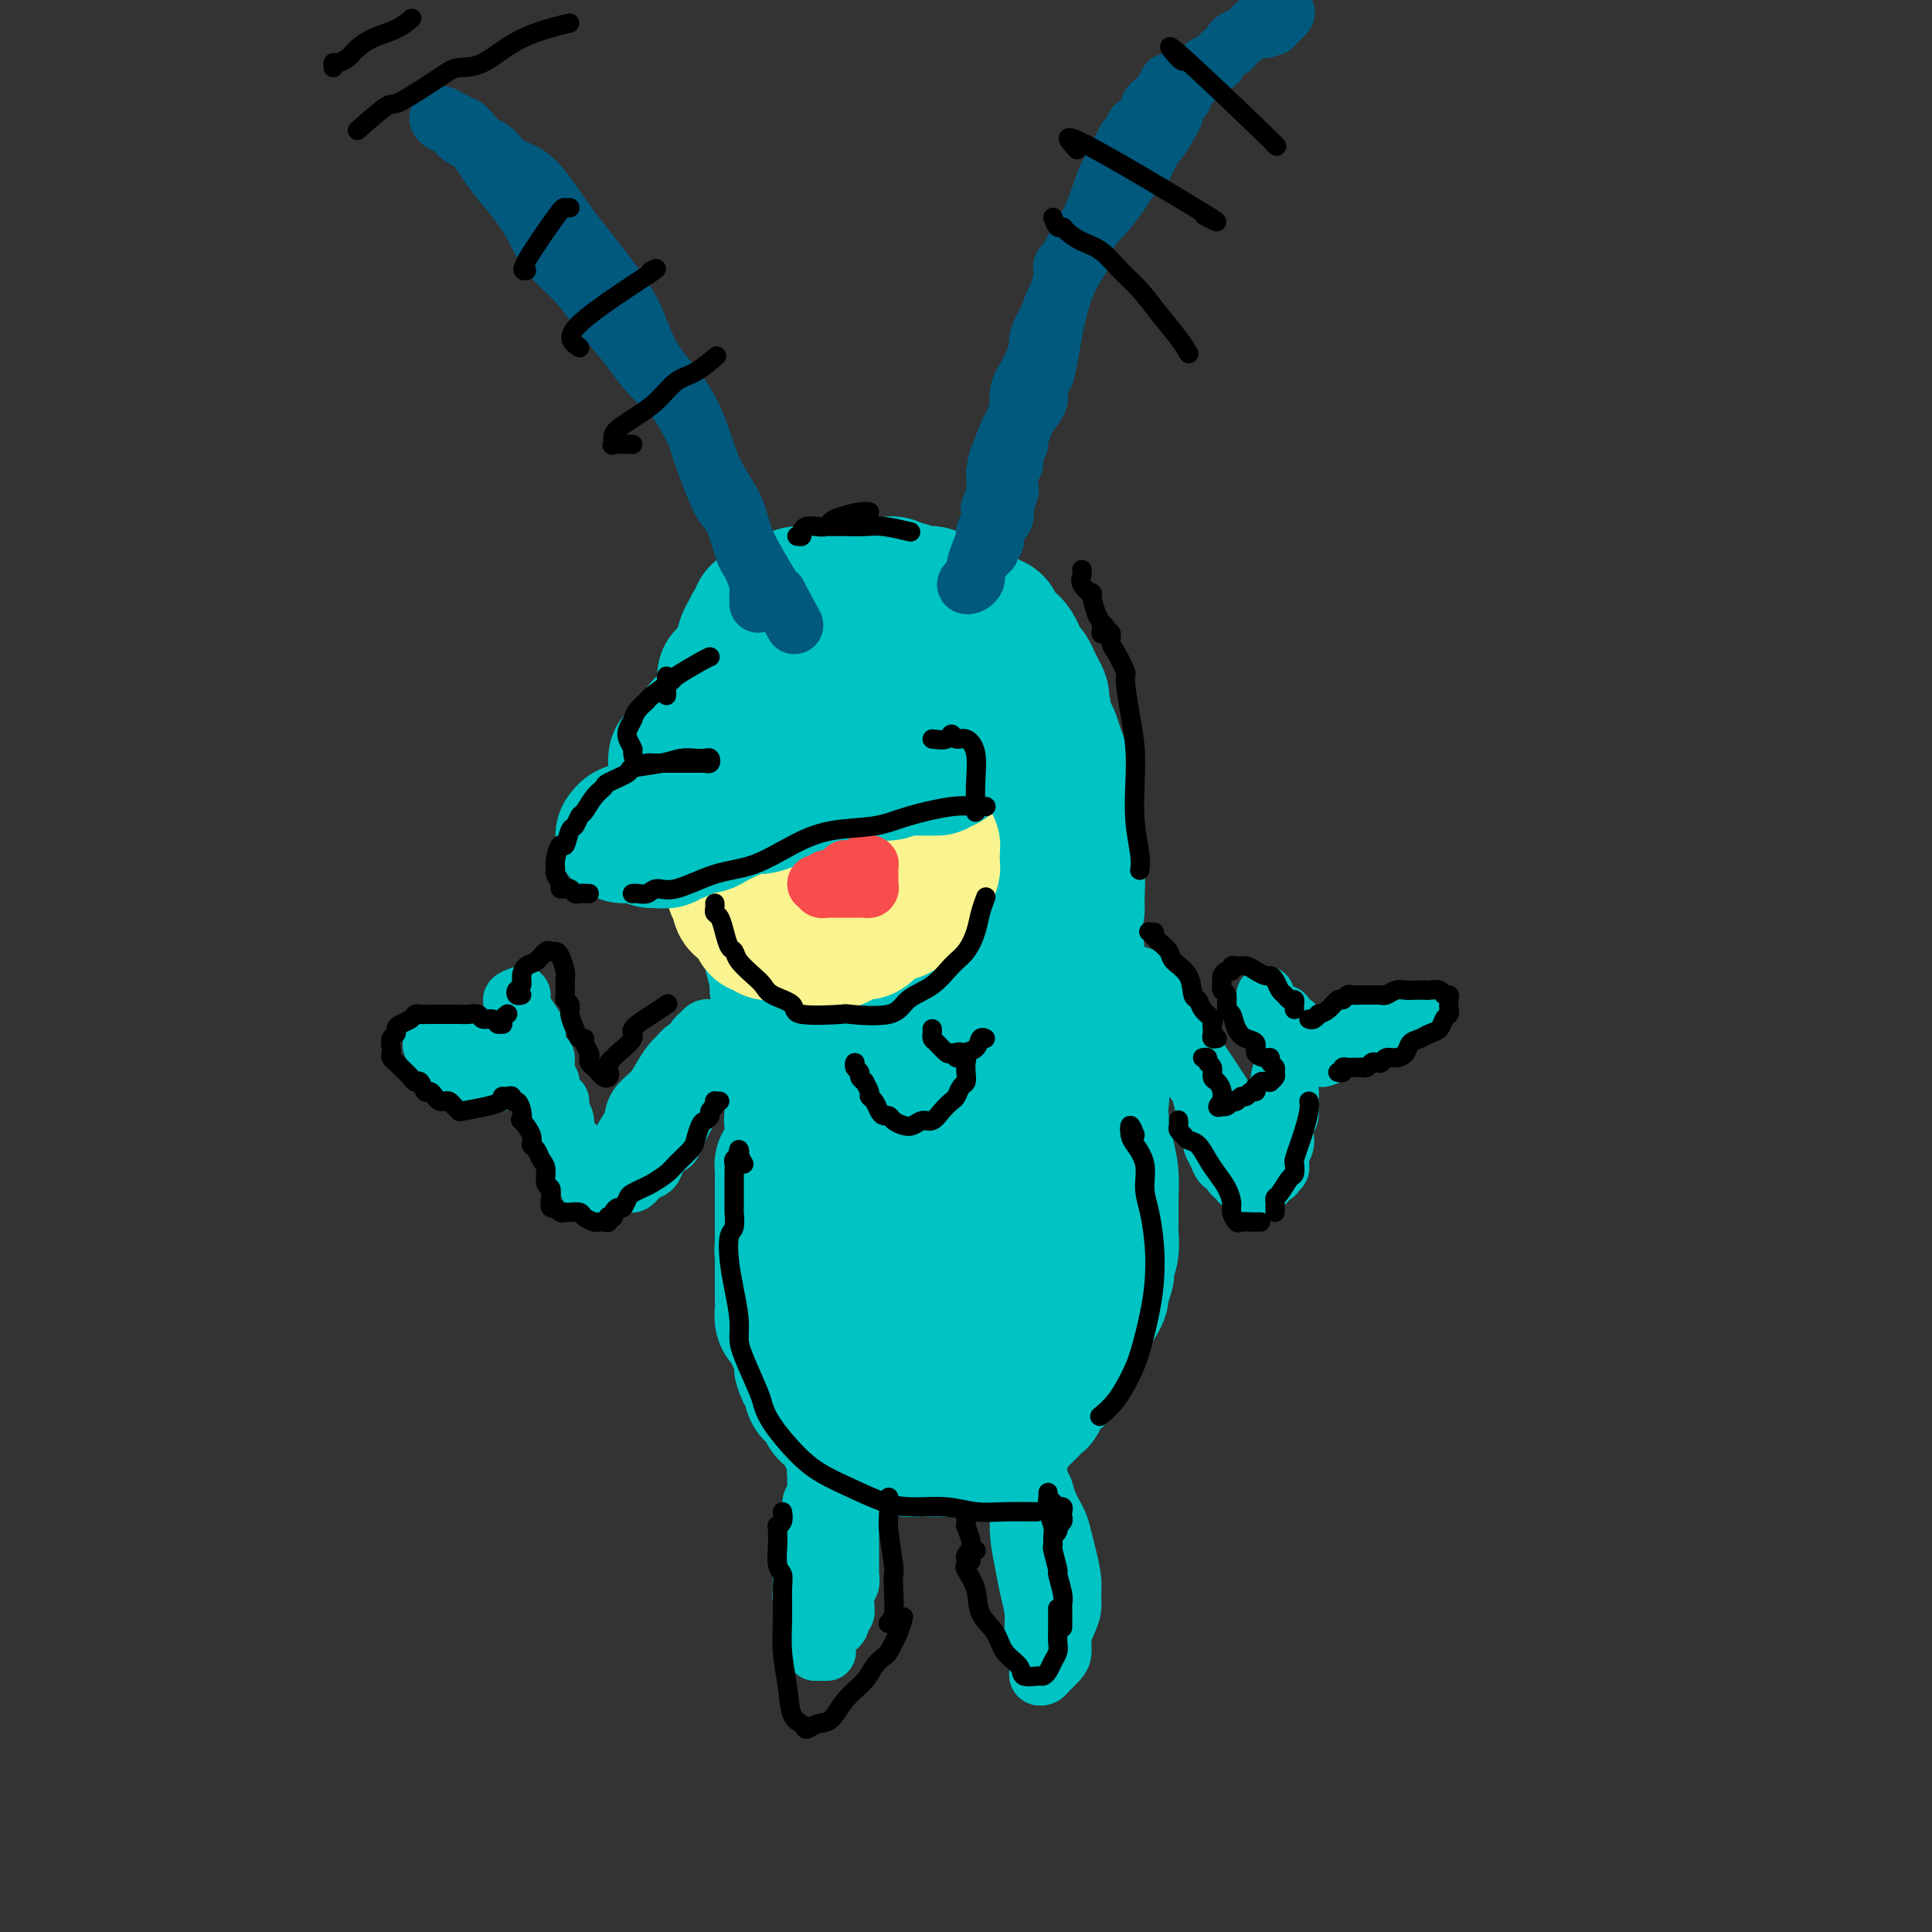<svg viewBox='0 0 400 400' version='1.1' xmlns='http://www.w3.org/2000/svg' xmlns:xlink='http://www.w3.org/1999/xlink'><rect x="0" y="0" width="400" height="400" fill="#333333" stroke="none"/><g fill='none' stroke='rgb(0,195,195)' stroke-width='28' stroke-linecap='round' stroke-linejoin='round'><path d='M201,135c-0.762,-0.002 -1.524,-0.005 -2,0c-0.476,0.005 -0.665,0.016 -1,0c-0.335,-0.016 -0.815,-0.061 -1,0c-0.185,0.061 -0.076,0.227 0,0c0.076,-0.227 0.120,-0.845 0,-1c-0.120,-0.155 -0.403,0.155 -1,0c-0.597,-0.155 -1.510,-0.773 -2,-1c-0.490,-0.227 -0.559,-0.061 -1,0c-0.441,0.061 -1.254,0.017 -2,0c-0.746,-0.017 -1.426,-0.006 -2,0c-0.574,0.006 -1.041,0.005 -2,0c-0.959,-0.005 -2.410,-0.016 -3,0c-0.590,0.016 -0.318,0.060 -1,0c-0.682,-0.060 -2.319,-0.223 -3,0c-0.681,0.223 -0.408,0.834 -1,1c-0.592,0.166 -2.051,-0.111 -3,0c-0.949,0.111 -1.390,0.610 -2,1c-0.610,0.390 -1.390,0.671 -2,1c-0.610,0.329 -1.051,0.707 -2,1c-0.949,0.293 -2.405,0.501 -3,1c-0.595,0.499 -0.329,1.289 -1,2c-0.671,0.711 -2.279,1.342 -3,2c-0.721,0.658 -0.557,1.341 -1,2c-0.443,0.659 -1.495,1.294 -2,2c-0.505,0.706 -0.465,1.484 -1,2c-0.535,0.516 -1.646,0.771 -2,1c-0.354,0.229 0.050,0.432 0,1c-0.050,0.568 -0.553,1.499 -1,2c-0.447,0.501 -0.837,0.571 -1,1c-0.163,0.429 -0.100,1.217 0,2c0.100,0.783 0.237,1.559 0,2c-0.237,0.441 -0.848,0.546 -1,1c-0.152,0.454 0.155,1.259 0,2c-0.155,0.741 -0.774,1.420 -1,2c-0.226,0.580 -0.060,1.061 0,2c0.060,0.939 0.014,2.335 0,3c-0.014,0.665 0.003,0.597 0,1c-0.003,0.403 -0.026,1.276 0,2c0.026,0.724 0.102,1.300 0,2c-0.102,0.700 -0.382,1.524 0,2c0.382,0.476 1.426,0.603 2,1c0.574,0.397 0.680,1.064 1,2c0.320,0.936 0.856,2.143 1,3c0.144,0.857 -0.105,1.366 0,2c0.105,0.634 0.563,1.392 1,2c0.437,0.608 0.853,1.065 1,2c0.147,0.935 0.025,2.347 0,3c-0.025,0.653 0.046,0.545 0,1c-0.046,0.455 -0.209,1.472 0,2c0.209,0.528 0.792,0.565 1,1c0.208,0.435 0.042,1.266 0,2c-0.042,0.734 0.040,1.371 0,2c-0.040,0.629 -0.203,1.252 0,2c0.203,0.748 0.772,1.623 1,2c0.228,0.377 0.114,0.256 0,1c-0.114,0.744 -0.227,2.351 0,3c0.227,0.649 0.793,0.339 1,1c0.207,0.661 0.056,2.293 0,3c-0.056,0.707 -0.016,0.488 0,1c0.016,0.512 0.008,1.756 0,3'/><path d='M162,213c0.620,4.887 0.170,2.604 0,2c-0.170,-0.604 -0.059,0.471 0,1c0.059,0.529 0.067,0.513 0,1c-0.067,0.487 -0.210,1.477 0,2c0.210,0.523 0.774,0.577 1,1c0.226,0.423 0.113,1.213 0,2c-0.113,0.787 -0.226,1.572 0,2c0.226,0.428 0.793,0.499 1,1c0.207,0.501 0.056,1.431 0,2c-0.056,0.569 -0.016,0.778 0,1c0.016,0.222 0.008,0.459 0,1c-0.008,0.541 -0.016,1.388 0,2c0.016,0.612 0.056,0.989 0,1c-0.056,0.011 -0.207,-0.345 0,0c0.207,0.345 0.774,1.392 1,2c0.226,0.608 0.113,0.779 0,1c-0.113,0.221 -0.226,0.492 0,1c0.226,0.508 0.793,1.253 1,2c0.207,0.747 0.056,1.495 0,2c-0.056,0.505 -0.015,0.765 0,1c0.015,0.235 0.004,0.444 0,1c-0.004,0.556 -0.001,1.458 0,2c0.001,0.542 0.000,0.722 0,1c-0.000,0.278 -0.000,0.653 0,1c0.000,0.347 0.000,0.665 0,1c-0.000,0.335 -0.000,0.685 0,1c0.000,0.315 0.000,0.595 0,1c-0.000,0.405 -0.000,0.936 0,1c0.000,0.064 0.000,-0.338 0,0c-0.000,0.338 -0.001,1.418 0,2c0.001,0.582 0.004,0.667 0,1c-0.004,0.333 -0.015,0.915 0,1c0.015,0.085 0.057,-0.327 0,0c-0.057,0.327 -0.212,1.393 0,2c0.212,0.607 0.793,0.754 1,1c0.207,0.246 0.041,0.589 0,1c-0.041,0.411 0.041,0.888 0,1c-0.041,0.112 -0.207,-0.143 0,0c0.207,0.143 0.788,0.682 1,1c0.212,0.318 0.057,0.414 0,1c-0.057,0.586 -0.016,1.663 0,2c0.016,0.337 0.008,-0.065 0,0c-0.008,0.065 -0.016,0.596 0,1c0.016,0.404 0.057,0.682 0,1c-0.057,0.318 -0.212,0.676 0,1c0.212,0.324 0.792,0.615 1,1c0.208,0.385 0.045,0.864 0,1c-0.045,0.136 0.027,-0.070 0,0c-0.027,0.070 -0.151,0.415 0,1c0.151,0.585 0.579,1.411 1,2c0.421,0.589 0.834,0.941 1,1c0.166,0.059 0.086,-0.177 0,0c-0.086,0.177 -0.177,0.765 0,1c0.177,0.235 0.622,0.115 1,0c0.378,-0.115 0.689,-0.227 1,0c0.311,0.227 0.622,0.792 1,1c0.378,0.208 0.822,0.059 1,0c0.178,-0.059 0.089,-0.030 0,0'/><path d='M175,274c1.262,1.193 0.916,0.176 1,0c0.084,-0.176 0.596,0.488 1,1c0.404,0.512 0.700,0.873 1,1c0.300,0.127 0.605,0.020 1,0c0.395,-0.020 0.879,0.047 1,0c0.121,-0.047 -0.121,-0.209 0,0c0.121,0.209 0.605,0.788 1,1c0.395,0.212 0.701,0.057 1,0c0.299,-0.057 0.591,-0.015 1,0c0.409,0.015 0.937,0.004 1,0c0.063,-0.004 -0.338,-0.001 0,0c0.338,0.001 1.414,0.000 2,0c0.586,-0.000 0.681,-0.000 1,0c0.319,0.000 0.863,0.001 1,0c0.137,-0.001 -0.132,-0.004 0,0c0.132,0.004 0.665,0.015 1,0c0.335,-0.015 0.471,-0.057 1,0c0.529,0.057 1.451,0.212 2,0c0.549,-0.212 0.724,-0.793 1,-1c0.276,-0.207 0.651,-0.040 1,0c0.349,0.040 0.671,-0.046 1,0c0.329,0.046 0.666,0.223 1,0c0.334,-0.223 0.667,-0.847 1,-1c0.333,-0.153 0.668,0.165 1,0c0.332,-0.165 0.663,-0.814 1,-1c0.337,-0.186 0.681,0.091 1,0c0.319,-0.091 0.614,-0.549 1,-1c0.386,-0.451 0.864,-0.894 1,-1c0.136,-0.106 -0.069,0.125 0,0c0.069,-0.125 0.414,-0.607 1,-1c0.586,-0.393 1.414,-0.697 2,-1c0.586,-0.303 0.931,-0.606 1,-1c0.069,-0.394 -0.136,-0.879 0,-1c0.136,-0.121 0.615,0.122 1,0c0.385,-0.122 0.677,-0.610 1,-1c0.323,-0.390 0.678,-0.681 1,-1c0.322,-0.319 0.611,-0.667 1,-1c0.389,-0.333 0.878,-0.653 1,-1c0.122,-0.347 -0.121,-0.722 0,-1c0.121,-0.278 0.607,-0.458 1,-1c0.393,-0.542 0.693,-1.445 1,-2c0.307,-0.555 0.621,-0.764 1,-1c0.379,-0.236 0.824,-0.501 1,-1c0.176,-0.499 0.085,-1.231 0,-2c-0.085,-0.769 -0.163,-1.575 0,-2c0.163,-0.425 0.568,-0.469 1,-1c0.432,-0.531 0.890,-1.550 1,-2c0.110,-0.450 -0.128,-0.333 0,-1c0.128,-0.667 0.622,-2.119 1,-3c0.378,-0.881 0.641,-1.193 1,-2c0.359,-0.807 0.814,-2.111 1,-3c0.186,-0.889 0.102,-1.365 0,-2c-0.102,-0.635 -0.224,-1.429 0,-2c0.224,-0.571 0.792,-0.920 1,-2c0.208,-1.080 0.056,-2.893 0,-4c-0.056,-1.107 -0.015,-1.509 0,-2c0.015,-0.491 0.004,-1.070 0,-2c-0.004,-0.930 -0.001,-2.212 0,-3c0.001,-0.788 0.000,-1.082 0,-2c-0.000,-0.918 -0.000,-2.459 0,-4'/><path d='M221,219c0.154,-4.098 0.037,-2.842 0,-3c-0.037,-0.158 0.004,-1.729 0,-3c-0.004,-1.271 -0.053,-2.242 0,-3c0.053,-0.758 0.206,-1.304 0,-2c-0.206,-0.696 -0.773,-1.541 -1,-2c-0.227,-0.459 -0.113,-0.531 0,-1c0.113,-0.469 0.227,-1.336 0,-2c-0.227,-0.664 -0.793,-1.127 -1,-2c-0.207,-0.873 -0.056,-2.158 0,-3c0.056,-0.842 0.015,-1.240 0,-2c-0.015,-0.760 -0.004,-1.880 0,-3c0.004,-1.120 0.002,-2.240 0,-3c-0.002,-0.760 -0.003,-1.158 0,-2c0.003,-0.842 0.011,-2.126 0,-3c-0.011,-0.874 -0.041,-1.338 0,-2c0.041,-0.662 0.152,-1.524 0,-2c-0.152,-0.476 -0.566,-0.568 -1,-1c-0.434,-0.432 -0.887,-1.203 -1,-2c-0.113,-0.797 0.114,-1.619 0,-2c-0.114,-0.381 -0.569,-0.321 -1,-1c-0.431,-0.679 -0.836,-2.097 -1,-3c-0.164,-0.903 -0.085,-1.292 0,-2c0.085,-0.708 0.177,-1.737 0,-3c-0.177,-1.263 -0.624,-2.762 -1,-4c-0.376,-1.238 -0.680,-2.216 -1,-3c-0.320,-0.784 -0.654,-1.375 -1,-2c-0.346,-0.625 -0.704,-1.285 -1,-2c-0.296,-0.715 -0.531,-1.486 -1,-2c-0.469,-0.514 -1.172,-0.770 -2,-1c-0.828,-0.230 -1.781,-0.432 -2,-1c-0.219,-0.568 0.296,-1.500 0,-2c-0.296,-0.500 -1.403,-0.567 -2,-1c-0.597,-0.433 -0.684,-1.230 -1,-2c-0.316,-0.770 -0.862,-1.512 -1,-2c-0.138,-0.488 0.132,-0.723 0,-1c-0.132,-0.277 -0.664,-0.596 -1,-1c-0.336,-0.404 -0.475,-0.893 -1,-1c-0.525,-0.107 -1.435,0.169 -2,0c-0.565,-0.169 -0.784,-0.781 -1,-1c-0.216,-0.219 -0.429,-0.045 -1,0c-0.571,0.045 -1.501,-0.040 -2,0c-0.499,0.040 -0.567,0.203 -1,0c-0.433,-0.203 -1.229,-0.772 -2,-1c-0.771,-0.228 -1.516,-0.114 -2,0c-0.484,0.114 -0.708,0.227 -1,0c-0.292,-0.227 -0.651,-0.793 -1,-1c-0.349,-0.207 -0.687,-0.055 -1,0c-0.313,0.055 -0.599,0.014 -1,0c-0.401,-0.014 -0.915,0.000 -1,0c-0.085,-0.000 0.259,-0.015 0,0c-0.259,0.015 -1.120,0.059 -2,0c-0.880,-0.059 -1.780,-0.220 -2,0c-0.220,0.220 0.238,0.821 0,1c-0.238,0.179 -1.173,-0.063 -2,0c-0.827,0.063 -1.546,0.429 -2,1c-0.454,0.571 -0.644,1.345 -1,2c-0.356,0.655 -0.877,1.192 -1,2c-0.123,0.808 0.153,1.887 0,3c-0.153,1.113 -0.733,2.261 -1,4c-0.267,1.739 -0.219,4.068 0,6c0.219,1.932 0.610,3.466 1,5'/><path d='M174,163c0.394,3.235 0.879,5.822 1,8c0.121,2.178 -0.123,3.949 0,6c0.123,2.051 0.611,4.384 1,7c0.389,2.616 0.677,5.514 1,8c0.323,2.486 0.679,4.559 1,7c0.321,2.441 0.607,5.251 1,8c0.393,2.749 0.894,5.437 1,8c0.106,2.563 -0.182,4.999 0,7c0.182,2.001 0.833,3.565 1,6c0.167,2.435 -0.151,5.740 0,8c0.151,2.260 0.772,3.476 1,5c0.228,1.524 0.064,3.358 0,5c-0.064,1.642 -0.027,3.094 0,4c0.027,0.906 0.045,1.268 0,2c-0.045,0.732 -0.153,1.836 0,3c0.153,1.164 0.566,2.389 1,3c0.434,0.611 0.890,0.607 1,1c0.110,0.393 -0.125,1.182 0,2c0.125,0.818 0.610,1.665 1,2c0.390,0.335 0.686,0.158 1,0c0.314,-0.158 0.648,-0.297 1,0c0.352,0.297 0.724,1.031 1,1c0.276,-0.031 0.458,-0.828 1,-1c0.542,-0.172 1.445,0.282 2,0c0.555,-0.282 0.761,-1.299 1,-2c0.239,-0.701 0.512,-1.086 1,-2c0.488,-0.914 1.191,-2.357 2,-4c0.809,-1.643 1.723,-3.486 2,-5c0.277,-1.514 -0.083,-2.697 0,-4c0.083,-1.303 0.608,-2.725 1,-5c0.392,-2.275 0.652,-5.404 1,-8c0.348,-2.596 0.785,-4.661 1,-7c0.215,-2.339 0.209,-4.952 0,-8c-0.209,-3.048 -0.619,-6.531 -1,-10c-0.381,-3.469 -0.732,-6.923 -1,-10c-0.268,-3.077 -0.454,-5.775 -1,-9c-0.546,-3.225 -1.452,-6.975 -2,-10c-0.548,-3.025 -0.739,-5.325 -1,-8c-0.261,-2.675 -0.591,-5.726 -1,-8c-0.409,-2.274 -0.898,-3.772 -1,-5c-0.102,-1.228 0.182,-2.185 0,-3c-0.182,-0.815 -0.830,-1.489 -1,-2c-0.170,-0.511 0.140,-0.858 0,-1c-0.140,-0.142 -0.729,-0.077 -1,0c-0.271,0.077 -0.225,0.166 0,1c0.225,0.834 0.628,2.413 1,4c0.372,1.587 0.714,3.183 1,5c0.286,1.817 0.515,3.856 1,6c0.485,2.144 1.226,4.395 2,7c0.774,2.605 1.580,5.565 2,9c0.420,3.435 0.454,7.344 1,11c0.546,3.656 1.605,7.057 2,11c0.395,3.943 0.127,8.428 0,12c-0.127,3.572 -0.111,6.231 0,9c0.111,2.769 0.317,5.648 0,8c-0.317,2.352 -1.159,4.176 -2,6'/><path d='M198,241c-0.492,6.324 -0.721,4.636 -1,5c-0.279,0.364 -0.607,2.782 -1,4c-0.393,1.218 -0.851,1.235 -1,1c-0.149,-0.235 0.009,-0.722 0,-1c-0.009,-0.278 -0.187,-0.347 0,-1c0.187,-0.653 0.738,-1.889 1,-3c0.262,-1.111 0.236,-2.097 0,-3c-0.236,-0.903 -0.681,-1.722 -1,-3c-0.319,-1.278 -0.512,-3.015 -1,-5c-0.488,-1.985 -1.271,-4.219 -2,-6c-0.729,-1.781 -1.403,-3.108 -2,-5c-0.597,-1.892 -1.117,-4.347 -2,-7c-0.883,-2.653 -2.131,-5.503 -3,-8c-0.869,-2.497 -1.360,-4.641 -2,-7c-0.640,-2.359 -1.428,-4.932 -2,-7c-0.572,-2.068 -0.927,-3.632 -1,-5c-0.073,-1.368 0.135,-2.539 0,-4c-0.135,-1.461 -0.614,-3.210 -1,-4c-0.386,-0.790 -0.678,-0.620 -1,-1c-0.322,-0.380 -0.674,-1.309 -1,-1c-0.326,0.309 -0.627,1.855 -1,3c-0.373,1.145 -0.817,1.888 -1,3c-0.183,1.112 -0.105,2.593 0,4c0.105,1.407 0.236,2.739 0,4c-0.236,1.261 -0.837,2.452 -1,4c-0.163,1.548 0.114,3.455 0,5c-0.114,1.545 -0.619,2.728 -1,4c-0.381,1.272 -0.637,2.633 -1,4c-0.363,1.367 -0.833,2.739 -1,4c-0.167,1.261 -0.029,2.412 0,4c0.029,1.588 -0.049,3.612 0,5c0.049,1.388 0.224,2.141 0,3c-0.224,0.859 -0.849,1.823 -1,3c-0.151,1.177 0.171,2.566 0,4c-0.171,1.434 -0.834,2.913 -1,4c-0.166,1.087 0.167,1.781 0,3c-0.167,1.219 -0.833,2.964 -1,4c-0.167,1.036 0.166,1.362 0,2c-0.166,0.638 -0.829,1.588 -1,2c-0.171,0.412 0.150,0.286 0,1c-0.150,0.714 -0.772,2.269 -1,3c-0.228,0.731 -0.061,0.638 0,1c0.061,0.362 0.016,1.180 0,2c-0.016,0.820 -0.004,1.641 0,2c0.004,0.359 0.000,0.257 0,1c-0.000,0.743 0.003,2.331 0,3c-0.003,0.669 -0.012,0.421 0,1c0.012,0.579 0.045,1.986 0,3c-0.045,1.014 -0.167,1.634 0,2c0.167,0.366 0.623,0.479 1,1c0.377,0.521 0.675,1.449 1,2c0.325,0.551 0.676,0.726 1,1c0.324,0.274 0.622,0.648 1,1c0.378,0.352 0.836,0.683 1,1c0.164,0.317 0.034,0.621 0,1c-0.034,0.379 0.029,0.833 0,1c-0.029,0.167 -0.151,0.048 0,0c0.151,-0.048 0.576,-0.024 1,0'/><path d='M172,276c1.104,1.785 0.863,1.248 1,1c0.137,-0.248 0.650,-0.206 1,0c0.350,0.206 0.535,0.577 1,1c0.465,0.423 1.210,0.898 2,1c0.790,0.102 1.625,-0.169 2,0c0.375,0.169 0.289,0.778 1,1c0.711,0.222 2.217,0.056 3,0c0.783,-0.056 0.843,-0.003 1,0c0.157,0.003 0.412,-0.046 1,0c0.588,0.046 1.508,0.186 2,0c0.492,-0.186 0.556,-0.696 1,-1c0.444,-0.304 1.269,-0.400 2,-1c0.731,-0.600 1.368,-1.703 2,-2c0.632,-0.297 1.258,0.211 2,0c0.742,-0.211 1.598,-1.141 2,-2c0.402,-0.859 0.349,-1.648 1,-2c0.651,-0.352 2.005,-0.268 3,-1c0.995,-0.732 1.631,-2.279 2,-3c0.369,-0.721 0.470,-0.617 1,-1c0.530,-0.383 1.489,-1.254 2,-2c0.511,-0.746 0.574,-1.368 1,-2c0.426,-0.632 1.213,-1.273 2,-2c0.787,-0.727 1.572,-1.541 2,-2c0.428,-0.459 0.497,-0.565 1,-1c0.503,-0.435 1.440,-1.200 2,-2c0.560,-0.800 0.743,-1.636 1,-2c0.257,-0.364 0.590,-0.256 1,-1c0.410,-0.744 0.899,-2.338 1,-3c0.101,-0.662 -0.184,-0.390 0,-1c0.184,-0.610 0.838,-2.102 1,-3c0.162,-0.898 -0.168,-1.203 0,-2c0.168,-0.797 0.833,-2.085 1,-3c0.167,-0.915 -0.165,-1.457 0,-2c0.165,-0.543 0.828,-1.089 1,-2c0.172,-0.911 -0.147,-2.189 0,-3c0.147,-0.811 0.761,-1.156 1,-2c0.239,-0.844 0.102,-2.187 0,-3c-0.102,-0.813 -0.171,-1.095 0,-2c0.171,-0.905 0.582,-2.433 1,-3c0.418,-0.567 0.844,-0.172 1,-1c0.156,-0.828 0.041,-2.878 0,-4c-0.041,-1.122 -0.010,-1.315 0,-2c0.010,-0.685 -0.001,-1.860 0,-3c0.001,-1.140 0.014,-2.243 0,-3c-0.014,-0.757 -0.055,-1.168 0,-2c0.055,-0.832 0.207,-2.084 0,-3c-0.207,-0.916 -0.773,-1.497 -1,-2c-0.227,-0.503 -0.113,-0.928 0,-2c0.113,-1.072 0.227,-2.792 0,-4c-0.227,-1.208 -0.796,-1.906 -1,-3c-0.204,-1.094 -0.044,-2.584 0,-4c0.044,-1.416 -0.029,-2.756 0,-4c0.029,-1.244 0.159,-2.391 0,-4c-0.159,-1.609 -0.606,-3.680 -1,-5c-0.394,-1.320 -0.734,-1.889 -1,-3c-0.266,-1.111 -0.457,-2.766 -1,-4c-0.543,-1.234 -1.438,-2.049 -2,-3c-0.562,-0.951 -0.790,-2.038 -1,-3c-0.210,-0.962 -0.403,-1.797 -1,-3c-0.597,-1.203 -1.599,-2.772 -2,-4c-0.401,-1.228 -0.200,-2.114 0,-3'/><path d='M211,155c-1.405,-4.049 -0.916,-2.670 -1,-3c-0.084,-0.330 -0.741,-2.368 -1,-4c-0.259,-1.632 -0.121,-2.858 0,-4c0.121,-1.142 0.226,-2.201 0,-3c-0.226,-0.799 -0.782,-1.337 -1,-2c-0.218,-0.663 -0.097,-1.449 0,-2c0.097,-0.551 0.169,-0.867 0,-1c-0.169,-0.133 -0.581,-0.085 -1,0c-0.419,0.085 -0.845,0.205 -1,0c-0.155,-0.205 -0.038,-0.736 0,-1c0.038,-0.264 -0.005,-0.260 0,0c0.005,0.260 0.056,0.776 0,1c-0.056,0.224 -0.218,0.157 0,0c0.218,-0.157 0.818,-0.404 1,0c0.182,0.404 -0.053,1.458 0,2c0.053,0.542 0.394,0.571 1,1c0.606,0.429 1.477,1.258 2,2c0.523,0.742 0.699,1.397 1,2c0.301,0.603 0.728,1.155 1,2c0.272,0.845 0.388,1.984 1,3c0.612,1.016 1.718,1.908 2,3c0.282,1.092 -0.261,2.382 0,4c0.261,1.618 1.328,3.562 2,5c0.672,1.438 0.951,2.370 1,4c0.049,1.630 -0.131,3.957 0,6c0.131,2.043 0.574,3.801 1,5c0.426,1.199 0.836,1.839 1,3c0.164,1.161 0.081,2.842 0,4c-0.081,1.158 -0.161,1.793 0,3c0.161,1.207 0.564,2.987 1,4c0.436,1.013 0.905,1.259 1,2c0.095,0.741 -0.185,1.978 0,3c0.185,1.022 0.834,1.829 1,3c0.166,1.171 -0.151,2.707 0,4c0.151,1.293 0.772,2.342 1,3c0.228,0.658 0.065,0.925 0,2c-0.065,1.075 -0.033,2.960 0,4c0.033,1.040 0.065,1.236 0,2c-0.065,0.764 -0.228,2.095 0,3c0.228,0.905 0.846,1.383 1,2c0.154,0.617 -0.155,1.373 0,2c0.155,0.627 0.775,1.127 1,2c0.225,0.873 0.056,2.121 0,3c-0.056,0.879 0.000,1.389 0,2c-0.000,0.611 -0.057,1.322 0,2c0.057,0.678 0.226,1.322 0,2c-0.226,0.678 -0.848,1.389 -1,2c-0.152,0.611 0.167,1.122 0,2c-0.167,0.878 -0.818,2.122 -1,3c-0.182,0.878 0.106,1.390 0,2c-0.106,0.610 -0.605,1.318 -1,2c-0.395,0.682 -0.684,1.338 -1,2c-0.316,0.662 -0.658,1.331 -1,2'/><path d='M221,245c-1.013,2.764 -1.045,1.173 -1,1c0.045,-0.173 0.167,1.072 0,2c-0.167,0.928 -0.623,1.540 -1,2c-0.377,0.460 -0.674,0.767 -1,1c-0.326,0.233 -0.680,0.391 -1,1c-0.320,0.609 -0.607,1.669 -1,2c-0.393,0.331 -0.893,-0.066 -1,0c-0.107,0.066 0.179,0.596 0,1c-0.179,0.404 -0.822,0.682 -1,1c-0.178,0.318 0.111,0.676 0,1c-0.111,0.324 -0.621,0.615 -1,1c-0.379,0.385 -0.626,0.864 -1,1c-0.374,0.136 -0.874,-0.070 -1,0c-0.126,0.070 0.121,0.415 0,1c-0.121,0.585 -0.611,1.410 -1,2c-0.389,0.590 -0.679,0.947 -1,1c-0.321,0.053 -0.674,-0.197 -1,0c-0.326,0.197 -0.626,0.841 -1,1c-0.374,0.159 -0.821,-0.168 -1,0c-0.179,0.168 -0.089,0.832 0,1c0.089,0.168 0.178,-0.161 0,0c-0.178,0.161 -0.622,0.813 -1,1c-0.378,0.187 -0.689,-0.090 -1,0c-0.311,0.090 -0.622,0.549 -1,1c-0.378,0.451 -0.822,0.896 -1,1c-0.178,0.104 -0.090,-0.131 0,0c0.090,0.131 0.183,0.627 0,1c-0.183,0.373 -0.642,0.621 -1,1c-0.358,0.379 -0.617,0.889 -1,1c-0.383,0.111 -0.891,-0.178 -1,0c-0.109,0.178 0.181,0.821 0,1c-0.181,0.179 -0.832,-0.106 -1,0c-0.168,0.106 0.149,0.603 0,1c-0.149,0.397 -0.762,0.694 -1,1c-0.238,0.306 -0.101,0.622 0,1c0.101,0.378 0.167,0.818 0,1c-0.167,0.182 -0.565,0.105 -1,0c-0.435,-0.105 -0.905,-0.240 -1,0c-0.095,0.240 0.185,0.853 0,1c-0.185,0.147 -0.834,-0.172 -1,0c-0.166,0.172 0.152,0.835 0,1c-0.152,0.165 -0.776,-0.169 -1,0c-0.224,0.169 -0.050,0.839 0,1c0.050,0.161 -0.025,-0.187 0,0c0.025,0.187 0.150,0.911 0,1c-0.150,0.089 -0.575,-0.455 -1,-1'/><path d='M192,279c-2.984,2.634 -1.444,0.720 -1,0c0.444,-0.720 -0.210,-0.246 -1,0c-0.790,0.246 -1.718,0.263 -2,0c-0.282,-0.263 0.080,-0.805 0,-1c-0.080,-0.195 -0.602,-0.041 -1,0c-0.398,0.041 -0.674,-0.029 -1,0c-0.326,0.029 -0.704,0.158 -1,0c-0.296,-0.158 -0.512,-0.604 -1,-1c-0.488,-0.396 -1.248,-0.744 -2,-1c-0.752,-0.256 -1.496,-0.421 -2,-1c-0.504,-0.579 -0.767,-1.573 -1,-2c-0.233,-0.427 -0.434,-0.289 -1,-1c-0.566,-0.711 -1.496,-2.272 -2,-3c-0.504,-0.728 -0.583,-0.625 -1,-1c-0.417,-0.375 -1.172,-1.229 -2,-2c-0.828,-0.771 -1.727,-1.460 -2,-2c-0.273,-0.540 0.082,-0.932 0,-1c-0.082,-0.068 -0.600,0.189 -1,0c-0.400,-0.189 -0.682,-0.825 -1,-1c-0.318,-0.175 -0.673,0.111 -1,0c-0.327,-0.111 -0.628,-0.617 -1,-1c-0.372,-0.383 -0.817,-0.642 -1,-1c-0.183,-0.358 -0.105,-0.815 0,-1c0.105,-0.185 0.238,-0.098 0,0c-0.238,0.098 -0.847,0.208 -1,0c-0.153,-0.208 0.151,-0.735 0,-1c-0.151,-0.265 -0.757,-0.267 -1,0c-0.243,0.267 -0.121,0.804 0,1c0.121,0.196 0.243,0.049 0,0c-0.243,-0.049 -0.850,-0.002 -1,0c-0.150,0.002 0.156,-0.041 0,0c-0.156,0.041 -0.774,0.166 -1,0c-0.226,-0.166 -0.061,-0.623 0,-1c0.061,-0.377 0.016,-0.676 0,-1c-0.016,-0.324 -0.004,-0.675 0,-1c0.004,-0.325 0.001,-0.626 0,-1c-0.001,-0.374 -0.000,-0.821 0,-1c0.000,-0.179 0.000,-0.089 0,0'/><path d='M164,240c-0.309,0.447 -0.619,0.893 -1,1c-0.381,0.107 -0.834,-0.126 -1,0c-0.166,0.126 -0.044,0.612 0,1c0.044,0.388 0.012,0.679 0,1c-0.012,0.321 -0.003,0.671 0,1c0.003,0.329 0.001,0.635 0,1c-0.001,0.365 -0.000,0.787 0,1c0.000,0.213 0.000,0.216 0,1c-0.000,0.784 -0.000,2.349 0,3c0.000,0.651 0.000,0.387 0,1c-0.000,0.613 -0.000,2.104 0,3c0.000,0.896 -0.000,1.199 0,2c0.000,0.801 0.000,2.101 0,3c-0.000,0.899 -0.000,1.396 0,2c0.000,0.604 0.000,1.316 0,2c-0.000,0.684 -0.001,1.339 0,2c0.001,0.661 0.003,1.328 0,2c-0.003,0.672 -0.012,1.349 0,2c0.012,0.651 0.044,1.277 0,2c-0.044,0.723 -0.166,1.542 0,2c0.166,0.458 0.619,0.555 1,1c0.381,0.445 0.691,1.236 1,2c0.309,0.764 0.618,1.499 1,2c0.382,0.501 0.837,0.768 1,1c0.163,0.232 0.034,0.428 0,1c-0.034,0.572 0.029,1.519 0,2c-0.029,0.481 -0.148,0.496 0,1c0.148,0.504 0.564,1.498 1,2c0.436,0.502 0.891,0.511 1,1c0.109,0.489 -0.129,1.458 0,2c0.129,0.542 0.626,0.656 1,1c0.374,0.344 0.624,0.919 1,1c0.376,0.081 0.879,-0.330 1,0c0.121,0.330 -0.140,1.401 0,2c0.140,0.599 0.682,0.724 1,1c0.318,0.276 0.414,0.701 1,1c0.586,0.299 1.663,0.473 2,1c0.337,0.527 -0.065,1.408 0,2c0.065,0.592 0.596,0.894 1,1c0.404,0.106 0.681,0.014 1,0c0.319,-0.014 0.681,0.049 1,0c0.319,-0.049 0.596,-0.209 1,0c0.404,0.209 0.934,0.788 1,1c0.066,0.212 -0.333,0.057 0,0c0.333,-0.057 1.398,-0.016 2,0c0.602,0.016 0.742,0.008 1,0c0.258,-0.008 0.635,-0.016 1,0c0.365,0.016 0.718,0.057 1,0c0.282,-0.057 0.495,-0.211 1,0c0.505,0.211 1.304,0.789 2,1c0.696,0.211 1.290,0.057 2,0c0.710,-0.057 1.538,-0.015 2,0c0.462,0.015 0.560,0.004 1,0c0.440,-0.004 1.221,-0.000 2,0c0.779,0.000 1.554,-0.004 2,0c0.446,0.004 0.563,0.015 1,0c0.437,-0.015 1.196,-0.056 2,0c0.804,0.056 1.655,0.208 2,0c0.345,-0.208 0.185,-0.777 0,-1c-0.185,-0.223 -0.396,-0.098 0,0c0.396,0.098 1.399,0.171 2,0c0.601,-0.171 0.801,-0.585 1,-1'/><path d='M205,298c4.681,0.027 1.884,0.095 1,0c-0.884,-0.095 0.145,-0.355 1,-1c0.855,-0.645 1.537,-1.677 2,-2c0.463,-0.323 0.706,0.063 1,0c0.294,-0.063 0.638,-0.575 1,-1c0.362,-0.425 0.741,-0.762 1,-1c0.259,-0.238 0.398,-0.377 1,-1c0.602,-0.623 1.667,-1.730 2,-2c0.333,-0.270 -0.065,0.297 0,0c0.065,-0.297 0.595,-1.458 1,-2c0.405,-0.542 0.686,-0.465 1,-1c0.314,-0.535 0.662,-1.682 1,-2c0.338,-0.318 0.668,0.193 1,0c0.332,-0.193 0.667,-1.089 1,-2c0.333,-0.911 0.664,-1.838 1,-2c0.336,-0.162 0.676,0.441 1,0c0.324,-0.441 0.633,-1.925 1,-3c0.367,-1.075 0.792,-1.742 1,-2c0.208,-0.258 0.198,-0.109 0,0c-0.198,0.109 -0.585,0.176 0,-1c0.585,-1.176 2.143,-3.595 3,-5c0.857,-1.405 1.013,-1.794 1,-2c-0.013,-0.206 -0.196,-0.227 0,-1c0.196,-0.773 0.770,-2.297 1,-3c0.230,-0.703 0.114,-0.585 0,-1c-0.114,-0.415 -0.227,-1.362 0,-2c0.227,-0.638 0.794,-0.967 1,-2c0.206,-1.033 0.053,-2.770 0,-4c-0.053,-1.230 -0.004,-1.953 0,-3c0.004,-1.047 -0.038,-2.417 0,-4c0.038,-1.583 0.155,-3.379 0,-5c-0.155,-1.621 -0.584,-3.067 -1,-5c-0.416,-1.933 -0.819,-4.354 -1,-6c-0.181,-1.646 -0.138,-2.519 0,-4c0.138,-1.481 0.373,-3.571 0,-6c-0.373,-2.429 -1.355,-5.197 -2,-7c-0.645,-1.803 -0.955,-2.642 -1,-3c-0.045,-0.358 0.174,-0.236 0,-2c-0.174,-1.764 -0.740,-5.412 -1,-7c-0.260,-1.588 -0.213,-1.114 -1,-3c-0.787,-1.886 -2.407,-6.133 -3,-9c-0.593,-2.867 -0.159,-4.355 0,-6c0.159,-1.645 0.043,-3.446 0,-5c-0.043,-1.554 -0.011,-2.861 0,-4c0.011,-1.139 0.003,-2.109 0,-3c-0.003,-0.891 -0.001,-1.701 0,-2c0.001,-0.299 0.000,-0.085 0,0c-0.000,0.085 -0.000,0.043 0,0'/></g>
<g fill='none' stroke='rgb(0,195,195)' stroke-width='12' stroke-linecap='round' stroke-linejoin='round'><path d='M171,306c-0.453,0.125 -0.906,0.251 -1,0c-0.094,-0.251 0.171,-0.878 0,-1c-0.171,-0.122 -0.777,0.260 -1,0c-0.223,-0.260 -0.064,-1.164 0,-1c0.064,0.164 0.032,1.394 0,2c-0.032,0.606 -0.064,0.588 0,1c0.064,0.412 0.224,1.254 0,2c-0.224,0.746 -0.830,1.396 -1,2c-0.170,0.604 0.098,1.160 0,2c-0.098,0.840 -0.562,1.962 -1,3c-0.438,1.038 -0.851,1.992 -1,3c-0.149,1.008 -0.036,2.071 0,3c0.036,0.929 -0.005,1.725 0,3c0.005,1.275 0.057,3.028 0,4c-0.057,0.972 -0.222,1.163 0,2c0.222,0.837 0.833,2.320 1,3c0.167,0.680 -0.109,0.557 0,1c0.109,0.443 0.602,1.453 1,2c0.398,0.547 0.699,0.631 1,1c0.301,0.369 0.602,1.023 1,1c0.398,-0.023 0.894,-0.724 1,-1c0.106,-0.276 -0.178,-0.128 0,0c0.178,0.128 0.817,0.237 1,0c0.183,-0.237 -0.091,-0.818 0,-1c0.091,-0.182 0.546,0.035 1,0c0.454,-0.035 0.907,-0.323 1,-1c0.093,-0.677 -0.172,-1.744 0,-2c0.172,-0.256 0.782,0.297 1,0c0.218,-0.297 0.044,-1.446 0,-2c-0.044,-0.554 0.041,-0.513 0,-1c-0.041,-0.487 -0.207,-1.504 0,-2c0.207,-0.496 0.788,-0.473 1,-1c0.212,-0.527 0.057,-1.603 0,-2c-0.057,-0.397 -0.015,-0.115 0,-1c0.015,-0.885 0.004,-2.939 0,-4c-0.004,-1.061 -0.001,-1.130 0,-2c0.001,-0.870 -0.000,-2.541 0,-4c0.000,-1.459 0.001,-2.705 0,-4c-0.001,-1.295 -0.004,-2.638 0,-4c0.004,-1.362 0.016,-2.744 0,-4c-0.016,-1.256 -0.060,-2.387 0,-3c0.060,-0.613 0.222,-0.708 0,-1c-0.222,-0.292 -0.829,-0.779 -1,-1c-0.171,-0.221 0.094,-0.174 0,0c-0.094,0.174 -0.546,0.475 -1,1c-0.454,0.525 -0.910,1.273 -1,2c-0.090,0.727 0.186,1.432 0,2c-0.186,0.568 -0.833,0.998 -1,2c-0.167,1.002 0.147,2.578 0,4c-0.147,1.422 -0.756,2.692 -1,4c-0.244,1.308 -0.122,2.654 0,4'/><path d='M171,317c-0.265,3.102 0.072,2.855 0,4c-0.072,1.145 -0.555,3.680 -1,6c-0.445,2.320 -0.853,4.426 -1,6c-0.147,1.574 -0.032,2.618 0,4c0.032,1.382 -0.020,3.102 0,4c0.020,0.898 0.110,0.973 0,1c-0.110,0.027 -0.421,0.007 0,0c0.421,-0.007 1.575,-0.002 2,0c0.425,0.002 0.121,0.001 0,0c-0.121,-0.001 -0.061,-0.000 0,0'/><path d='M211,298c0.000,0.446 0.000,0.892 0,1c-0.000,0.108 -0.000,-0.123 0,0c0.000,0.123 0.000,0.598 0,1c-0.000,0.402 -0.000,0.729 0,1c0.000,0.271 0.000,0.487 0,1c-0.000,0.513 -0.001,1.325 0,2c0.001,0.675 0.003,1.215 0,2c-0.003,0.785 -0.012,1.815 0,3c0.012,1.185 0.046,2.526 0,4c-0.046,1.474 -0.171,3.083 0,5c0.171,1.917 0.638,4.144 1,6c0.362,1.856 0.619,3.341 1,5c0.381,1.659 0.887,3.491 1,5c0.113,1.509 -0.167,2.695 0,4c0.167,1.305 0.780,2.728 1,4c0.220,1.272 0.047,2.391 0,3c-0.047,0.609 0.032,0.707 0,1c-0.032,0.293 -0.176,0.781 0,1c0.176,0.219 0.673,0.169 1,0c0.327,-0.169 0.483,-0.457 1,-1c0.517,-0.543 1.396,-1.342 2,-2c0.604,-0.658 0.932,-1.177 1,-2c0.068,-0.823 -0.125,-1.951 0,-3c0.125,-1.049 0.566,-2.020 1,-3c0.434,-0.980 0.859,-1.971 1,-3c0.141,-1.029 -0.003,-2.098 0,-3c0.003,-0.902 0.152,-1.637 0,-3c-0.152,-1.363 -0.604,-3.353 -1,-5c-0.396,-1.647 -0.737,-2.951 -1,-4c-0.263,-1.049 -0.448,-1.844 -1,-3c-0.552,-1.156 -1.473,-2.675 -2,-4c-0.527,-1.325 -0.662,-2.458 -1,-3c-0.338,-0.542 -0.879,-0.494 -1,-1c-0.121,-0.506 0.178,-1.568 0,-2c-0.178,-0.432 -0.832,-0.236 -1,0c-0.168,0.236 0.150,0.512 0,1c-0.150,0.488 -0.770,1.187 -1,2c-0.230,0.813 -0.072,1.739 0,3c0.072,1.261 0.057,2.858 0,4c-0.057,1.142 -0.155,1.828 0,3c0.155,1.172 0.562,2.829 1,4c0.438,1.171 0.906,1.855 1,3c0.094,1.145 -0.185,2.752 0,4c0.185,1.248 0.833,2.139 1,3c0.167,0.861 -0.147,1.693 0,2c0.147,0.307 0.756,0.088 1,0c0.244,-0.088 0.122,-0.044 0,0'/><path d='M150,215c-0.022,0.113 -0.043,0.227 0,0c0.043,-0.227 0.152,-0.794 0,-1c-0.152,-0.206 -0.564,-0.052 -1,0c-0.436,0.052 -0.895,0.003 -1,0c-0.105,-0.003 0.144,0.041 0,0c-0.144,-0.041 -0.681,-0.166 -1,0c-0.319,0.166 -0.422,0.625 -1,1c-0.578,0.375 -1.633,0.667 -2,1c-0.367,0.333 -0.047,0.707 0,1c0.047,0.293 -0.180,0.507 -1,1c-0.820,0.493 -2.235,1.267 -3,2c-0.765,0.733 -0.881,1.424 -1,2c-0.119,0.576 -0.240,1.035 -1,2c-0.760,0.965 -2.159,2.434 -3,3c-0.841,0.566 -1.126,0.228 -2,2c-0.874,1.772 -2.339,5.655 -3,7c-0.661,1.345 -0.517,0.154 -1,1c-0.483,0.846 -1.591,3.729 -2,5c-0.409,1.271 -0.117,0.929 0,1c0.117,0.071 0.059,0.556 0,1c-0.059,0.444 -0.118,0.848 0,1c0.118,0.152 0.412,0.052 1,0c0.588,-0.052 1.471,-0.055 2,0c0.529,0.055 0.704,0.168 1,0c0.296,-0.168 0.713,-0.617 1,-1c0.287,-0.383 0.444,-0.700 1,-1c0.556,-0.300 1.510,-0.582 2,-1c0.490,-0.418 0.515,-0.971 1,-2c0.485,-1.029 1.429,-2.533 2,-3c0.571,-0.467 0.769,0.102 1,0c0.231,-0.102 0.495,-0.877 1,-2c0.505,-1.123 1.249,-2.595 2,-4c0.751,-1.405 1.507,-2.743 2,-4c0.493,-1.257 0.721,-2.431 1,-4c0.279,-1.569 0.608,-3.531 1,-5c0.392,-1.469 0.849,-2.443 1,-3c0.151,-0.557 -0.002,-0.696 0,-1c0.002,-0.304 0.160,-0.772 0,-1c-0.160,-0.228 -0.637,-0.217 -1,0c-0.363,0.217 -0.612,0.640 -1,1c-0.388,0.360 -0.915,0.658 -1,1c-0.085,0.342 0.272,0.727 0,1c-0.272,0.273 -1.174,0.432 -2,1c-0.826,0.568 -1.577,1.544 -2,2c-0.423,0.456 -0.520,0.392 -1,1c-0.480,0.608 -1.345,1.889 -2,3c-0.655,1.111 -1.100,2.052 -2,3c-0.900,0.948 -2.256,1.905 -3,3c-0.744,1.095 -0.878,2.330 -1,3c-0.122,0.670 -0.232,0.774 -1,2c-0.768,1.226 -2.192,3.573 -3,5c-0.808,1.427 -0.998,1.935 -1,2c-0.002,0.065 0.184,-0.311 0,0c-0.184,0.311 -0.737,1.310 -1,2c-0.263,0.690 -0.235,1.072 0,1c0.235,-0.072 0.679,-0.596 1,-1c0.321,-0.404 0.520,-0.687 1,-1c0.480,-0.313 1.240,-0.657 2,-1'/><path d='M129,241c0.844,-0.533 0.956,-0.867 1,-1c0.044,-0.133 0.022,-0.067 0,0'/><path d='M116,228c-0.280,-0.004 -0.559,-0.008 -1,0c-0.441,0.008 -1.042,0.029 -1,0c0.042,-0.029 0.728,-0.108 1,0c0.272,0.108 0.130,0.404 0,1c-0.130,0.596 -0.247,1.491 0,2c0.247,0.509 0.857,0.630 1,1c0.143,0.370 -0.183,0.988 0,2c0.183,1.012 0.875,2.416 1,3c0.125,0.584 -0.318,0.346 0,1c0.318,0.654 1.395,2.199 2,3c0.605,0.801 0.737,0.859 1,1c0.263,0.141 0.655,0.364 1,1c0.345,0.636 0.642,1.684 1,2c0.358,0.316 0.776,-0.101 1,0c0.224,0.101 0.252,0.719 0,1c-0.252,0.281 -0.785,0.225 -1,0c-0.215,-0.225 -0.113,-0.619 0,-1c0.113,-0.381 0.237,-0.749 0,-1c-0.237,-0.251 -0.833,-0.386 -1,-1c-0.167,-0.614 0.096,-1.708 0,-2c-0.096,-0.292 -0.552,0.217 -1,0c-0.448,-0.217 -0.890,-1.160 -1,-2c-0.110,-0.840 0.111,-1.576 0,-2c-0.111,-0.424 -0.554,-0.536 -1,-1c-0.446,-0.464 -0.894,-1.279 -1,-2c-0.106,-0.721 0.130,-1.349 0,-2c-0.130,-0.651 -0.627,-1.326 -1,-2c-0.373,-0.674 -0.622,-1.349 -1,-2c-0.378,-0.651 -0.886,-1.279 -1,-2c-0.114,-0.721 0.166,-1.535 0,-2c-0.166,-0.465 -0.776,-0.581 -1,-1c-0.224,-0.419 -0.060,-1.143 0,-2c0.060,-0.857 0.016,-1.849 0,-2c-0.016,-0.151 -0.004,0.538 0,1c0.004,0.462 0.001,0.699 0,1c-0.001,0.301 -0.000,0.668 0,1c0.000,0.332 0.000,0.628 0,1c-0.000,0.372 -0.000,0.821 0,1c0.000,0.179 0.000,0.090 0,0'/><path d='M111,215c-0.341,0.000 -0.682,0.000 -1,0c-0.318,-0.000 -0.614,-0.000 -1,0c-0.386,0.000 -0.862,0.000 -1,0c-0.138,-0.000 0.062,-0.000 0,0c-0.062,0.000 -0.387,0.000 -1,0c-0.613,-0.000 -1.515,-0.001 -2,0c-0.485,0.001 -0.553,0.003 -1,0c-0.447,-0.003 -1.271,-0.012 -2,0c-0.729,0.012 -1.361,0.044 -2,0c-0.639,-0.044 -1.284,-0.166 -2,0c-0.716,0.166 -1.502,0.619 -2,1c-0.498,0.381 -0.706,0.691 -1,1c-0.294,0.309 -0.672,0.619 -1,1c-0.328,0.381 -0.607,0.833 -1,1c-0.393,0.167 -0.901,0.048 -1,0c-0.099,-0.048 0.211,-0.024 0,0c-0.211,0.024 -0.943,0.048 -1,0c-0.057,-0.048 0.560,-0.168 1,0c0.440,0.168 0.702,0.623 1,1c0.298,0.377 0.631,0.675 1,1c0.369,0.325 0.775,0.676 1,1c0.225,0.324 0.268,0.620 1,1c0.732,0.380 2.154,0.842 3,1c0.846,0.158 1.116,0.010 2,0c0.884,-0.010 2.383,0.118 3,0c0.617,-0.118 0.351,-0.483 1,-1c0.649,-0.517 2.213,-1.186 3,-2c0.787,-0.814 0.796,-1.773 1,-2c0.204,-0.227 0.602,0.279 1,0c0.398,-0.279 0.796,-1.343 1,-2c0.204,-0.657 0.213,-0.908 0,-1c-0.213,-0.092 -0.647,-0.024 -1,0c-0.353,0.024 -0.623,0.003 -1,0c-0.377,-0.003 -0.860,0.013 -1,0c-0.140,-0.013 0.062,-0.056 0,0c-0.062,0.056 -0.387,0.211 -1,0c-0.613,-0.211 -1.515,-0.789 -2,-1c-0.485,-0.211 -0.553,-0.057 -1,0c-0.447,0.057 -1.274,0.015 -2,0c-0.726,-0.015 -1.350,-0.004 -2,0c-0.650,0.004 -1.327,0.000 -2,0c-0.673,-0.000 -1.343,0.003 -2,0c-0.657,-0.003 -1.300,-0.011 -2,0c-0.700,0.011 -1.458,0.041 -2,0c-0.542,-0.041 -0.869,-0.155 -1,0c-0.131,0.155 -0.065,0.577 0,1'/><path d='M91,216c-3.141,0.226 -0.994,0.792 0,1c0.994,0.208 0.836,0.057 1,0c0.164,-0.057 0.650,-0.019 1,0c0.350,0.019 0.563,0.019 1,0c0.437,-0.019 1.096,-0.057 2,0c0.904,0.057 2.051,0.208 3,0c0.949,-0.208 1.700,-0.774 2,-1c0.300,-0.226 0.150,-0.113 0,0'/><path d='M108,206c-0.932,0.338 -1.864,0.676 -2,1c-0.136,0.324 0.524,0.634 1,1c0.476,0.366 0.767,0.789 1,1c0.233,0.211 0.409,0.211 1,1c0.591,0.789 1.597,2.368 2,3c0.403,0.632 0.201,0.316 0,0'/><path d='M230,204c-0.399,-0.083 -0.797,-0.166 -1,0c-0.203,0.166 -0.210,0.583 0,1c0.210,0.417 0.637,0.836 1,1c0.363,0.164 0.660,0.072 1,0c0.340,-0.072 0.721,-0.126 1,0c0.279,0.126 0.454,0.432 1,1c0.546,0.568 1.462,1.398 2,2c0.538,0.602 0.696,0.975 1,1c0.304,0.025 0.753,-0.300 1,0c0.247,0.300 0.293,1.224 1,2c0.707,0.776 2.076,1.405 3,2c0.924,0.595 1.404,1.157 2,2c0.596,0.843 1.309,1.967 2,3c0.691,1.033 1.361,1.974 2,3c0.639,1.026 1.246,2.138 2,3c0.754,0.862 1.656,1.473 2,2c0.344,0.527 0.131,0.968 0,1c-0.131,0.032 -0.180,-0.346 0,0c0.180,0.346 0.588,1.416 1,2c0.412,0.584 0.828,0.681 1,1c0.172,0.319 0.098,0.859 0,1c-0.098,0.141 -0.221,-0.117 0,0c0.221,0.117 0.788,0.610 1,1c0.212,0.390 0.071,0.676 0,1c-0.071,0.324 -0.072,0.688 0,1c0.072,0.312 0.215,0.574 0,1c-0.215,0.426 -0.789,1.015 -1,1c-0.211,-0.015 -0.059,-0.633 0,-1c0.059,-0.367 0.026,-0.483 0,-1c-0.026,-0.517 -0.045,-1.434 0,-2c0.045,-0.566 0.154,-0.779 0,-1c-0.154,-0.221 -0.570,-0.448 -1,-1c-0.430,-0.552 -0.875,-1.427 -1,-2c-0.125,-0.573 0.070,-0.844 0,-1c-0.070,-0.156 -0.404,-0.198 -1,-1c-0.596,-0.802 -1.455,-2.364 -2,-3c-0.545,-0.636 -0.775,-0.345 -1,-1c-0.225,-0.655 -0.445,-2.256 -1,-3c-0.555,-0.744 -1.444,-0.629 -2,-1c-0.556,-0.371 -0.779,-1.226 -1,-2c-0.221,-0.774 -0.442,-1.465 -1,-2c-0.558,-0.535 -1.455,-0.913 -2,-1c-0.545,-0.087 -0.737,0.118 -1,0c-0.263,-0.118 -0.596,-0.557 -1,-1c-0.404,-0.443 -0.879,-0.888 -1,-1c-0.121,-0.112 0.112,0.111 0,0c-0.112,-0.111 -0.569,-0.555 -1,-1c-0.431,-0.445 -0.837,-0.893 -1,-1c-0.163,-0.107 -0.082,0.125 0,0c0.082,-0.125 0.166,-0.607 0,-1c-0.166,-0.393 -0.583,-0.696 -1,-1'/><path d='M234,208c-1.616,-1.898 0.344,-0.641 1,0c0.656,0.641 0.008,0.668 0,1c-0.008,0.332 0.623,0.970 1,1c0.377,0.030 0.500,-0.547 1,0c0.500,0.547 1.377,2.218 3,4c1.623,1.782 3.993,3.673 5,5c1.007,1.327 0.652,2.088 1,3c0.348,0.912 1.400,1.974 2,3c0.600,1.026 0.748,2.014 1,3c0.252,0.986 0.606,1.968 1,3c0.394,1.032 0.827,2.112 1,3c0.173,0.888 0.088,1.582 0,2c-0.088,0.418 -0.177,0.560 0,1c0.177,0.440 0.621,1.179 1,2c0.379,0.821 0.693,1.725 1,2c0.307,0.275 0.608,-0.079 1,0c0.392,0.079 0.877,0.592 1,1c0.123,0.408 -0.115,0.713 0,1c0.115,0.287 0.582,0.557 1,1c0.418,0.443 0.788,1.057 1,1c0.212,-0.057 0.268,-0.787 0,-1c-0.268,-0.213 -0.859,0.090 -1,0c-0.141,-0.090 0.170,-0.574 0,-1c-0.170,-0.426 -0.819,-0.792 -1,-1c-0.181,-0.208 0.107,-0.256 0,-1c-0.107,-0.744 -0.609,-2.184 -1,-3c-0.391,-0.816 -0.672,-1.008 -1,-2c-0.328,-0.992 -0.703,-2.783 -1,-4c-0.297,-1.217 -0.516,-1.860 -1,-3c-0.484,-1.140 -1.233,-2.778 -2,-4c-0.767,-1.222 -1.551,-2.030 -2,-3c-0.449,-0.970 -0.565,-2.102 -1,-3c-0.435,-0.898 -1.191,-1.561 -2,-2c-0.809,-0.439 -1.670,-0.654 -2,-1c-0.330,-0.346 -0.127,-0.824 0,-1c0.127,-0.176 0.179,-0.050 0,0c-0.179,0.050 -0.590,0.025 -1,0'/><path d='M241,215c-0.995,-0.797 -0.983,-0.790 -1,-1c-0.017,-0.210 -0.063,-0.638 0,-1c0.063,-0.362 0.237,-0.658 0,-1c-0.237,-0.342 -0.883,-0.728 -1,-1c-0.117,-0.272 0.296,-0.429 1,0c0.704,0.429 1.698,1.443 2,2c0.302,0.557 -0.089,0.656 0,1c0.089,0.344 0.658,0.933 1,1c0.342,0.067 0.456,-0.389 1,0c0.544,0.389 1.519,1.623 2,2c0.481,0.377 0.467,-0.105 2,2c1.533,2.105 4.611,6.795 6,9c1.389,2.205 1.089,1.924 1,2c-0.089,0.076 0.033,0.510 0,1c-0.033,0.490 -0.220,1.035 0,2c0.220,0.965 0.847,2.348 1,3c0.153,0.652 -0.166,0.571 0,1c0.166,0.429 0.819,1.368 1,2c0.181,0.632 -0.110,0.957 0,1c0.110,0.043 0.621,-0.195 1,0c0.379,0.195 0.627,0.822 1,1c0.373,0.178 0.870,-0.093 1,0c0.130,0.093 -0.108,0.550 0,1c0.108,0.450 0.561,0.892 1,1c0.439,0.108 0.863,-0.119 1,0c0.137,0.119 -0.012,0.583 0,1c0.012,0.417 0.185,0.788 0,1c-0.185,0.212 -0.729,0.264 -1,0c-0.271,-0.264 -0.270,-0.845 0,-1c0.270,-0.155 0.808,0.116 1,0c0.192,-0.116 0.038,-0.620 0,-1c-0.038,-0.380 0.041,-0.638 0,-1c-0.041,-0.362 -0.203,-0.828 0,-1c0.203,-0.172 0.772,-0.049 1,0c0.228,0.049 0.114,0.025 0,0'/><path d='M263,241c0.333,-0.333 0.167,-0.167 0,0'/><path d='M256,234c-0.310,0.083 -0.619,0.167 -1,0c-0.381,-0.167 -0.833,-0.583 -1,-1c-0.167,-0.417 -0.048,-0.833 0,-1c0.048,-0.167 0.024,-0.083 0,0'/><path d='M255,232c-0.452,0.127 -0.905,0.254 -1,0c-0.095,-0.254 0.167,-0.891 0,-1c-0.167,-0.109 -0.762,0.308 -1,0c-0.238,-0.308 -0.120,-1.343 0,-2c0.120,-0.657 0.242,-0.936 0,-1c-0.242,-0.064 -0.850,0.086 -1,0c-0.150,-0.086 0.156,-0.409 0,-1c-0.156,-0.591 -0.773,-1.450 -1,-2c-0.227,-0.550 -0.064,-0.791 0,-1c0.064,-0.209 0.028,-0.388 -1,-2c-1.028,-1.612 -3.050,-4.659 -4,-6c-0.950,-1.341 -0.829,-0.975 -1,-1c-0.171,-0.025 -0.633,-0.439 -1,-1c-0.367,-0.561 -0.637,-1.269 -1,-2c-0.363,-0.731 -0.818,-1.487 -1,-2c-0.182,-0.513 -0.090,-0.785 0,-1c0.090,-0.215 0.179,-0.373 0,-1c-0.179,-0.627 -0.625,-1.722 -1,-2c-0.375,-0.278 -0.678,0.261 -1,0c-0.322,-0.261 -0.665,-1.324 -1,-2c-0.335,-0.676 -0.664,-0.966 -1,-1c-0.336,-0.034 -0.679,0.187 -1,0c-0.321,-0.187 -0.619,-0.783 -1,-1c-0.381,-0.217 -0.844,-0.057 -1,0c-0.156,0.057 -0.004,0.009 0,0c0.004,-0.009 -0.141,0.020 0,0c0.141,-0.020 0.566,-0.090 1,0c0.434,0.090 0.876,0.338 1,1c0.124,0.662 -0.069,1.738 0,2c0.069,0.262 0.400,-0.288 1,0c0.600,0.288 1.470,1.415 2,2c0.530,0.585 0.719,0.627 1,1c0.281,0.373 0.653,1.078 1,2c0.347,0.922 0.670,2.062 1,3c0.330,0.938 0.666,1.674 1,2c0.334,0.326 0.667,0.243 1,1c0.333,0.757 0.667,2.355 1,3c0.333,0.645 0.667,0.338 1,1c0.333,0.662 0.667,2.294 1,3c0.333,0.706 0.667,0.488 1,1c0.333,0.512 0.667,1.756 1,3'/><path d='M250,227c2.404,4.003 1.414,1.509 1,1c-0.414,-0.509 -0.251,0.967 0,2c0.251,1.033 0.589,1.625 1,2c0.411,0.375 0.895,0.534 1,1c0.105,0.466 -0.169,1.238 0,2c0.169,0.762 0.781,1.515 1,2c0.219,0.485 0.044,0.704 0,1c-0.044,0.296 0.041,0.671 0,1c-0.041,0.329 -0.208,0.614 0,1c0.208,0.386 0.792,0.875 1,1c0.208,0.125 0.041,-0.114 0,0c-0.041,0.114 0.045,0.580 0,1c-0.045,0.420 -0.222,0.792 0,1c0.222,0.208 0.843,0.252 1,0c0.157,-0.252 -0.150,-0.799 0,-1c0.150,-0.201 0.757,-0.058 1,0c0.243,0.058 0.121,0.029 0,0'/><path d='M261,246c-0.544,-0.024 -1.088,-0.048 -1,0c0.088,0.048 0.808,0.167 1,0c0.192,-0.167 -0.146,-0.621 0,-1c0.146,-0.379 0.775,-0.682 1,-1c0.225,-0.318 0.047,-0.652 0,-1c-0.047,-0.348 0.039,-0.711 0,-1c-0.039,-0.289 -0.203,-0.503 0,-1c0.203,-0.497 0.773,-1.278 1,-2c0.227,-0.722 0.113,-1.386 0,-2c-0.113,-0.614 -0.224,-1.179 0,-2c0.224,-0.821 0.782,-1.896 1,-3c0.218,-1.104 0.096,-2.235 0,-3c-0.096,-0.765 -0.165,-1.163 0,-2c0.165,-0.837 0.565,-2.111 1,-3c0.435,-0.889 0.905,-1.392 1,-2c0.095,-0.608 -0.184,-1.322 0,-2c0.184,-0.678 0.830,-1.321 1,-2c0.170,-0.679 -0.137,-1.395 0,-2c0.137,-0.605 0.717,-1.100 1,-1c0.283,0.100 0.268,0.797 0,1c-0.268,0.203 -0.790,-0.086 -1,0c-0.210,0.086 -0.108,0.546 0,1c0.108,0.454 0.221,0.902 0,1c-0.221,0.098 -0.776,-0.155 -1,0c-0.224,0.155 -0.116,0.717 0,1c0.116,0.283 0.241,0.289 0,1c-0.241,0.711 -0.849,2.129 -1,3c-0.151,0.871 0.156,1.196 0,2c-0.156,0.804 -0.774,2.088 -1,3c-0.226,0.912 -0.061,1.451 0,2c0.061,0.549 0.016,1.107 0,2c-0.016,0.893 -0.004,2.119 0,3c0.004,0.881 0.001,1.416 0,2c-0.001,0.584 -0.000,1.218 0,2c0.000,0.782 0.000,1.713 0,2c-0.000,0.287 -0.001,-0.071 0,0c0.001,0.071 0.004,0.570 0,1c-0.004,0.430 -0.015,0.791 0,1c0.015,0.209 0.057,0.267 0,0c-0.057,-0.267 -0.211,-0.859 0,-1c0.211,-0.141 0.788,0.170 1,0c0.212,-0.170 0.061,-0.822 0,-1c-0.061,-0.178 -0.030,0.118 0,0c0.030,-0.118 0.061,-0.650 0,-1c-0.061,-0.350 -0.212,-0.516 0,-1c0.212,-0.484 0.788,-1.284 1,-2c0.212,-0.716 0.061,-1.347 0,-2c-0.061,-0.653 -0.030,-1.326 0,-2'/><path d='M266,233c0.535,-1.730 0.872,-1.554 1,-2c0.128,-0.446 0.046,-1.515 0,-2c-0.046,-0.485 -0.055,-0.387 0,-1c0.055,-0.613 0.173,-1.938 0,-2c-0.173,-0.062 -0.639,1.139 -1,2c-0.361,0.861 -0.619,1.383 -1,2c-0.381,0.617 -0.887,1.328 -1,2c-0.113,0.672 0.166,1.304 0,2c-0.166,0.696 -0.776,1.455 -1,2c-0.224,0.545 -0.060,0.878 0,1c0.060,0.122 0.017,0.035 0,0c-0.017,-0.035 -0.009,-0.017 0,0'/><path d='M262,207c0.033,-0.512 0.065,-1.024 0,-1c-0.065,0.024 -0.229,0.584 0,1c0.229,0.416 0.849,0.689 1,1c0.151,0.311 -0.167,0.661 0,1c0.167,0.339 0.818,0.665 1,1c0.182,0.335 -0.105,0.677 0,1c0.105,0.323 0.603,0.627 1,1c0.397,0.373 0.695,0.815 1,1c0.305,0.185 0.618,0.112 1,0c0.382,-0.112 0.832,-0.264 1,0c0.168,0.264 0.055,0.944 0,1c-0.055,0.056 -0.052,-0.510 0,-1c0.052,-0.490 0.154,-0.902 0,-1c-0.154,-0.098 -0.562,0.119 -1,0c-0.438,-0.119 -0.906,-0.573 -1,-1c-0.094,-0.427 0.185,-0.829 0,-1c-0.185,-0.171 -0.835,-0.113 -1,0c-0.165,0.113 0.156,0.282 0,0c-0.156,-0.282 -0.789,-1.015 -1,-1c-0.211,0.015 -0.001,0.778 0,1c0.001,0.222 -0.207,-0.095 0,0c0.207,0.095 0.830,0.604 1,1c0.170,0.396 -0.113,0.681 0,1c0.113,0.319 0.622,0.674 1,1c0.378,0.326 0.626,0.623 1,1c0.374,0.377 0.874,0.833 1,1c0.126,0.167 -0.121,0.045 0,0c0.121,-0.045 0.611,-0.012 1,0c0.389,0.012 0.678,0.003 1,0c0.322,-0.003 0.678,0.000 1,0c0.322,-0.000 0.611,-0.004 1,0c0.389,0.004 0.878,0.016 1,0c0.122,-0.016 -0.122,-0.061 0,0c0.122,0.061 0.612,0.228 1,0c0.388,-0.228 0.676,-0.850 1,-1c0.324,-0.150 0.684,0.171 1,0c0.316,-0.171 0.587,-0.834 1,-1c0.413,-0.166 0.966,0.166 2,0c1.034,-0.166 2.547,-0.828 3,-1c0.453,-0.172 -0.155,0.146 0,0c0.155,-0.146 1.074,-0.757 2,-1c0.926,-0.243 1.859,-0.118 2,0c0.141,0.118 -0.508,0.227 0,0c0.508,-0.227 2.175,-0.792 3,-1c0.825,-0.208 0.807,-0.059 1,0c0.193,0.059 0.596,0.030 1,0'/><path d='M291,210c3.562,-0.762 0.965,-0.166 0,0c-0.965,0.166 -0.300,-0.096 0,0c0.300,0.096 0.235,0.550 0,1c-0.235,0.450 -0.641,0.895 -1,1c-0.359,0.105 -0.670,-0.129 -1,0c-0.330,0.129 -0.679,0.623 -1,1c-0.321,0.377 -0.615,0.637 -1,1c-0.385,0.363 -0.863,0.829 -1,1c-0.137,0.171 0.065,0.046 0,0c-0.065,-0.046 -0.397,-0.013 -1,0c-0.603,0.013 -1.477,0.006 -2,0c-0.523,-0.006 -0.696,-0.012 -1,0c-0.304,0.012 -0.740,0.041 -1,0c-0.260,-0.041 -0.342,-0.152 -2,0c-1.658,0.152 -4.890,0.566 -6,1c-1.110,0.434 -0.098,0.887 0,1c0.098,0.113 -0.718,-0.112 -1,0c-0.282,0.112 -0.030,0.563 0,1c0.030,0.437 -0.161,0.860 0,1c0.161,0.140 0.673,-0.004 1,0c0.327,0.004 0.469,0.155 1,0c0.531,-0.155 1.452,-0.616 2,-1c0.548,-0.384 0.725,-0.690 1,-1c0.275,-0.310 0.649,-0.623 1,-1c0.351,-0.377 0.680,-0.819 1,-1c0.320,-0.181 0.633,-0.101 1,0c0.367,0.101 0.789,0.222 1,0c0.211,-0.222 0.212,-0.788 0,-1c-0.212,-0.212 -0.638,-0.071 -1,0c-0.362,0.071 -0.660,0.072 -1,0c-0.340,-0.072 -0.722,-0.216 -1,0c-0.278,0.216 -0.453,0.794 -1,1c-0.547,0.206 -1.467,0.041 -2,0c-0.533,-0.041 -0.679,0.040 -1,0c-0.321,-0.040 -0.817,-0.203 -1,0c-0.183,0.203 -0.052,0.772 0,1c0.052,0.228 0.026,0.114 0,0'/><path d='M156,146c-0.833,0.000 -1.667,0.000 -2,0c-0.333,0.000 -0.167,0.000 0,0'/></g>
<g fill='none' stroke='rgb(249,244,144)' stroke-width='28' stroke-linecap='round' stroke-linejoin='round'><path d='M178,175c-0.726,-0.000 -1.451,-0.000 -2,0c-0.549,0.000 -0.920,0.000 -1,0c-0.080,-0.000 0.132,-0.000 0,0c-0.132,0.000 -0.609,0.000 -1,0c-0.391,-0.000 -0.696,-0.001 -1,0c-0.304,0.001 -0.606,0.003 -1,0c-0.394,-0.003 -0.880,-0.012 -1,0c-0.120,0.012 0.127,0.043 0,0c-0.127,-0.043 -0.626,-0.161 -1,0c-0.374,0.161 -0.622,0.602 -1,1c-0.378,0.398 -0.886,0.755 -1,1c-0.114,0.245 0.166,0.380 0,1c-0.166,0.620 -0.776,1.725 -1,2c-0.224,0.275 -0.060,-0.281 0,0c0.060,0.281 0.016,1.398 0,2c-0.016,0.602 -0.005,0.687 0,1c0.005,0.313 0.005,0.854 0,1c-0.005,0.146 -0.014,-0.102 0,0c0.014,0.102 0.050,0.553 0,1c-0.050,0.447 -0.187,0.889 0,1c0.187,0.111 0.698,-0.110 1,0c0.302,0.110 0.395,0.551 1,1c0.605,0.449 1.720,0.905 2,1c0.280,0.095 -0.277,-0.171 0,0c0.277,0.171 1.387,0.778 2,1c0.613,0.222 0.727,0.060 1,0c0.273,-0.060 0.703,-0.016 1,0c0.297,0.016 0.461,0.004 1,0c0.539,-0.004 1.453,-0.001 2,0c0.547,0.001 0.729,0.001 1,0c0.271,-0.001 0.632,-0.004 1,0c0.368,0.004 0.742,0.013 1,0c0.258,-0.013 0.401,-0.049 1,0c0.599,0.049 1.653,0.183 2,0c0.347,-0.183 -0.013,-0.682 0,-1c0.013,-0.318 0.400,-0.456 1,-1c0.600,-0.544 1.415,-1.492 2,-2c0.585,-0.508 0.941,-0.574 1,-1c0.059,-0.426 -0.179,-1.213 0,-2c0.179,-0.787 0.776,-1.573 1,-2c0.224,-0.427 0.076,-0.493 0,-1c-0.076,-0.507 -0.080,-1.455 0,-2c0.080,-0.545 0.243,-0.686 0,-1c-0.243,-0.314 -0.891,-0.801 -1,-1c-0.109,-0.199 0.322,-0.108 0,0c-0.322,0.108 -1.396,0.235 -2,0c-0.604,-0.235 -0.739,-0.832 -1,-1c-0.261,-0.168 -0.647,0.095 -1,0c-0.353,-0.095 -0.672,-0.546 -1,-1c-0.328,-0.454 -0.666,-0.910 -1,-1c-0.334,-0.090 -0.666,0.186 -1,0c-0.334,-0.186 -0.671,-0.834 -1,-1c-0.329,-0.166 -0.649,0.152 -1,0c-0.351,-0.152 -0.733,-0.773 -1,-1c-0.267,-0.227 -0.418,-0.061 -1,0c-0.582,0.061 -1.595,0.017 -2,0c-0.405,-0.017 -0.203,-0.009 0,0'/><path d='M175,170c-2.571,-0.706 -1.999,0.528 -2,1c-0.001,0.472 -0.574,0.183 -1,0c-0.426,-0.183 -0.706,-0.259 -1,0c-0.294,0.259 -0.603,0.853 -1,1c-0.397,0.147 -0.880,-0.154 -1,0c-0.120,0.154 0.125,0.763 0,1c-0.125,0.237 -0.621,0.102 -1,0c-0.379,-0.102 -0.642,-0.172 -1,0c-0.358,0.172 -0.813,0.586 -1,1c-0.187,0.414 -0.107,0.828 0,1c0.107,0.172 0.240,0.102 0,0c-0.240,-0.102 -0.853,-0.235 -1,0c-0.147,0.235 0.172,0.837 0,1c-0.172,0.163 -0.834,-0.115 -1,0c-0.166,0.115 0.166,0.623 0,1c-0.166,0.377 -0.829,0.623 -1,1c-0.171,0.377 0.150,0.886 0,1c-0.150,0.114 -0.772,-0.165 -1,0c-0.228,0.165 -0.061,0.775 0,1c0.061,0.225 0.018,0.064 0,0c-0.018,-0.064 -0.009,-0.032 0,0'/><path d='M162,180c-2.254,1.483 -1.388,0.190 -1,0c0.388,-0.190 0.299,0.723 0,1c-0.299,0.277 -0.810,-0.080 -1,0c-0.190,0.080 -0.061,0.599 0,1c0.061,0.401 0.055,0.685 0,1c-0.055,0.315 -0.158,0.662 0,1c0.158,0.338 0.577,0.669 1,1c0.423,0.331 0.848,0.663 1,1c0.152,0.337 0.030,0.679 0,1c-0.030,0.321 0.033,0.622 0,1c-0.033,0.378 -0.163,0.833 0,1c0.163,0.167 0.617,0.045 1,0c0.383,-0.045 0.694,-0.012 1,0c0.306,0.012 0.607,0.003 1,0c0.393,-0.003 0.879,-0.001 1,0c0.121,0.001 -0.122,0.000 0,0c0.122,-0.000 0.610,-0.000 1,0c0.390,0.000 0.681,-0.000 1,0c0.319,0.000 0.667,0.000 1,0c0.333,-0.000 0.651,-0.000 1,0c0.349,0.000 0.727,0.001 1,0c0.273,-0.001 0.439,-0.003 1,0c0.561,0.003 1.517,0.013 2,0c0.483,-0.013 0.494,-0.049 1,0c0.506,0.049 1.508,0.182 2,0c0.492,-0.182 0.475,-0.678 1,-1c0.525,-0.322 1.591,-0.471 2,-1c0.409,-0.529 0.162,-1.437 0,-2c-0.162,-0.563 -0.240,-0.781 0,-1c0.240,-0.219 0.796,-0.439 1,-1c0.204,-0.561 0.055,-1.464 0,-2c-0.055,-0.536 -0.015,-0.707 0,-1c0.015,-0.293 0.004,-0.708 0,-1c-0.004,-0.292 0.000,-0.460 0,-1c-0.000,-0.540 -0.004,-1.450 0,-2c0.004,-0.550 0.015,-0.739 0,-1c-0.015,-0.261 -0.056,-0.596 0,-1c0.056,-0.404 0.208,-0.879 0,-1c-0.208,-0.121 -0.777,0.112 -1,0c-0.223,-0.112 -0.101,-0.569 0,-1c0.101,-0.431 0.182,-0.836 0,-1c-0.182,-0.164 -0.626,-0.085 -1,0c-0.374,0.085 -0.678,0.177 -1,0c-0.322,-0.177 -0.664,-0.625 -1,-1c-0.336,-0.375 -0.668,-0.679 -1,-1c-0.332,-0.321 -0.666,-0.661 -1,-1'/><path d='M175,168c-0.875,-1.309 -0.062,-1.083 0,-1c0.062,0.083 -0.626,0.022 -1,0c-0.374,-0.022 -0.433,-0.006 -1,0c-0.567,0.006 -1.644,0.002 -2,0c-0.356,-0.002 0.007,-0.001 0,0c-0.007,0.001 -0.383,0.000 -1,0c-0.617,-0.000 -1.475,-0.001 -2,0c-0.525,0.001 -0.718,0.004 -1,0c-0.282,-0.004 -0.653,-0.016 -1,0c-0.347,0.016 -0.670,0.060 -1,0c-0.330,-0.060 -0.666,-0.222 -1,0c-0.334,0.222 -0.668,0.830 -1,1c-0.332,0.170 -0.664,-0.096 -1,0c-0.336,0.096 -0.675,0.554 -1,1c-0.325,0.446 -0.636,0.879 -1,1c-0.364,0.121 -0.781,-0.069 -1,0c-0.219,0.069 -0.241,0.396 -1,1c-0.759,0.604 -2.256,1.484 -3,2c-0.744,0.516 -0.736,0.667 -1,1c-0.264,0.333 -0.802,0.848 -1,1c-0.198,0.152 -0.057,-0.061 0,0c0.057,0.061 0.029,0.394 0,1c-0.029,0.606 -0.060,1.485 0,2c0.060,0.515 0.212,0.666 0,1c-0.212,0.334 -0.789,0.850 -1,1c-0.211,0.150 -0.058,-0.065 0,0c0.058,0.065 0.019,0.412 0,1c-0.019,0.588 -0.020,1.418 0,2c0.020,0.582 0.061,0.915 0,1c-0.061,0.085 -0.224,-0.079 0,0c0.224,0.079 0.833,0.403 1,1c0.167,0.597 -0.109,1.469 0,2c0.109,0.531 0.603,0.721 1,1c0.397,0.279 0.698,0.648 1,1c0.302,0.352 0.606,0.686 1,1c0.394,0.314 0.879,0.606 1,1c0.121,0.394 -0.123,0.890 0,1c0.123,0.110 0.611,-0.167 1,0c0.389,0.167 0.678,0.777 1,1c0.322,0.223 0.677,0.060 1,0c0.323,-0.060 0.615,-0.016 1,0c0.385,0.016 0.864,0.003 1,0c0.136,-0.003 -0.069,0.003 0,0c0.069,-0.003 0.414,-0.015 1,0c0.586,0.015 1.414,0.056 2,0c0.586,-0.056 0.931,-0.211 1,0c0.069,0.211 -0.136,0.788 0,1c0.136,0.212 0.615,0.061 1,0c0.385,-0.061 0.677,-0.030 1,0c0.323,0.030 0.678,0.061 1,0c0.322,-0.061 0.612,-0.212 1,0c0.388,0.212 0.874,0.788 1,1c0.126,0.212 -0.107,0.061 0,0c0.107,-0.061 0.553,-0.030 1,0'/><path d='M172,195c2.428,0.066 1.999,-0.770 2,-1c0.001,-0.230 0.433,0.146 1,0c0.567,-0.146 1.269,-0.812 2,-1c0.731,-0.188 1.492,0.104 2,0c0.508,-0.104 0.762,-0.602 1,-1c0.238,-0.398 0.459,-0.695 1,-1c0.541,-0.305 1.402,-0.617 2,-1c0.598,-0.383 0.934,-0.838 1,-1c0.066,-0.162 -0.136,-0.031 0,0c0.136,0.031 0.610,-0.037 1,0c0.390,0.037 0.695,0.179 1,0c0.305,-0.179 0.610,-0.678 1,-1c0.390,-0.322 0.864,-0.466 1,-1c0.136,-0.534 -0.065,-1.456 0,-2c0.065,-0.544 0.396,-0.709 1,-1c0.604,-0.291 1.482,-0.708 2,-1c0.518,-0.292 0.675,-0.460 1,-1c0.325,-0.540 0.819,-1.454 1,-2c0.181,-0.546 0.048,-0.725 0,-1c-0.048,-0.275 -0.012,-0.646 0,-1c0.012,-0.354 0.000,-0.690 0,-1c-0.000,-0.310 0.011,-0.594 0,-1c-0.011,-0.406 -0.044,-0.936 0,-1c0.044,-0.064 0.167,0.337 0,0c-0.167,-0.337 -0.622,-1.411 -1,-2c-0.378,-0.589 -0.679,-0.693 -1,-1c-0.321,-0.307 -0.664,-0.818 -1,-1c-0.336,-0.182 -0.667,-0.034 -1,0c-0.333,0.034 -0.667,-0.047 -1,0c-0.333,0.047 -0.664,0.223 -1,0c-0.336,-0.223 -0.679,-0.844 -1,-1c-0.321,-0.156 -0.622,0.154 -1,0c-0.378,-0.154 -0.832,-0.772 -1,-1c-0.168,-0.228 -0.048,-0.065 0,0c0.048,0.065 0.024,0.033 0,0'/></g>
<g fill='none' stroke='rgb(0,195,195)' stroke-width='28' stroke-linecap='round' stroke-linejoin='round'><path d='M135,174c-0.059,0.009 -0.119,0.017 0,0c0.119,-0.017 0.416,-0.060 1,0c0.584,0.060 1.455,0.222 2,0c0.545,-0.222 0.765,-0.829 1,-1c0.235,-0.171 0.486,0.095 1,0c0.514,-0.095 1.292,-0.550 2,-1c0.708,-0.450 1.344,-0.894 2,-1c0.656,-0.106 1.330,0.125 2,0c0.670,-0.125 1.337,-0.607 2,-1c0.663,-0.393 1.322,-0.697 2,-1c0.678,-0.303 1.374,-0.606 2,-1c0.626,-0.394 1.183,-0.879 2,-1c0.817,-0.121 1.895,0.121 3,0c1.105,-0.121 2.238,-0.606 3,-1c0.762,-0.394 1.153,-0.698 2,-1c0.847,-0.302 2.151,-0.602 3,-1c0.849,-0.398 1.243,-0.894 2,-1c0.757,-0.106 1.878,0.178 3,0c1.122,-0.178 2.244,-0.817 3,-1c0.756,-0.183 1.144,0.091 2,0c0.856,-0.091 2.179,-0.546 3,-1c0.821,-0.454 1.141,-0.906 2,-1c0.859,-0.094 2.259,0.171 3,0c0.741,-0.171 0.825,-0.778 1,-1c0.175,-0.222 0.442,-0.060 1,0c0.558,0.060 1.406,0.016 2,0c0.594,-0.016 0.933,-0.004 1,0c0.067,0.004 -0.137,0.001 0,0c0.137,-0.001 0.615,-0.000 1,0c0.385,0.000 0.676,0.000 1,0c0.324,-0.000 0.680,-0.000 1,0c0.320,0.000 0.604,0.000 1,0c0.396,-0.000 0.904,-0.000 1,0c0.096,0.000 -0.222,0.000 0,0c0.222,-0.000 0.983,-0.000 1,0c0.017,0.000 -0.709,0.000 -1,0c-0.291,-0.000 -0.145,-0.000 0,0'/><path d='M129,173c0.303,-0.423 0.606,-0.845 1,-1c0.394,-0.155 0.879,-0.042 1,0c0.121,0.042 -0.121,0.012 0,0c0.121,-0.012 0.605,-0.007 1,0c0.395,0.007 0.701,0.016 1,0c0.299,-0.016 0.591,-0.057 1,0c0.409,0.057 0.935,0.211 1,0c0.065,-0.211 -0.333,-0.789 0,-1c0.333,-0.211 1.395,-0.057 2,0c0.605,0.057 0.753,0.015 1,0c0.247,-0.015 0.595,-0.003 1,0c0.405,0.003 0.868,-0.003 1,0c0.132,0.003 -0.067,0.016 0,0c0.067,-0.016 0.399,-0.061 1,0c0.601,0.061 1.470,0.227 2,0c0.530,-0.227 0.719,-0.848 1,-1c0.281,-0.152 0.652,0.166 1,0c0.348,-0.166 0.671,-0.815 1,-1c0.329,-0.185 0.664,0.095 1,0c0.336,-0.095 0.671,-0.565 1,-1c0.329,-0.435 0.650,-0.834 1,-1c0.350,-0.166 0.727,-0.100 1,0c0.273,0.100 0.442,0.233 1,0c0.558,-0.233 1.505,-0.832 2,-1c0.495,-0.168 0.537,0.095 1,0c0.463,-0.095 1.345,-0.547 2,-1c0.655,-0.453 1.082,-0.906 2,-1c0.918,-0.094 2.326,0.172 3,0c0.674,-0.172 0.613,-0.782 1,-1c0.387,-0.218 1.221,-0.044 2,0c0.779,0.044 1.502,-0.041 2,0c0.498,0.041 0.771,0.207 1,0c0.229,-0.207 0.413,-0.787 1,-1c0.587,-0.213 1.578,-0.060 2,0c0.422,0.060 0.275,0.026 1,0c0.725,-0.026 2.321,-0.045 3,0c0.679,0.045 0.443,0.153 1,0c0.557,-0.153 1.909,-0.566 3,-1c1.091,-0.434 1.920,-0.887 3,-1c1.080,-0.113 2.411,0.114 3,0c0.589,-0.114 0.437,-0.569 1,-1c0.563,-0.431 1.842,-0.837 3,-1c1.158,-0.163 2.194,-0.081 3,0c0.806,0.081 1.382,0.162 2,0c0.618,-0.162 1.278,-0.565 2,-1c0.722,-0.435 1.505,-0.901 2,-1c0.495,-0.099 0.703,0.170 1,0c0.297,-0.170 0.682,-0.778 1,-1c0.318,-0.222 0.570,-0.060 1,0c0.430,0.060 1.039,0.016 1,0c-0.039,-0.016 -0.725,-0.005 -1,0c-0.275,0.005 -0.137,0.002 0,0'/><path d='M140,164c-0.000,-0.303 -0.000,-0.606 0,-1c0.000,-0.394 0.000,-0.879 0,-1c-0.000,-0.121 -0.000,0.121 0,0c0.000,-0.121 0.000,-0.606 0,-1c-0.000,-0.394 -0.001,-0.698 0,-1c0.001,-0.302 0.004,-0.602 0,-1c-0.004,-0.398 -0.016,-0.894 0,-1c0.016,-0.106 0.061,0.179 0,0c-0.061,-0.179 -0.227,-0.823 0,-1c0.227,-0.177 0.848,0.111 1,0c0.152,-0.111 -0.166,-0.622 0,-1c0.166,-0.378 0.815,-0.622 1,-1c0.185,-0.378 -0.095,-0.890 0,-1c0.095,-0.110 0.565,0.181 1,0c0.435,-0.181 0.834,-0.836 1,-1c0.166,-0.164 0.100,0.162 0,0c-0.100,-0.162 -0.234,-0.813 0,-1c0.234,-0.187 0.837,0.089 1,0c0.163,-0.089 -0.113,-0.545 0,-1c0.113,-0.455 0.615,-0.911 1,-1c0.385,-0.089 0.655,0.187 1,0c0.345,-0.187 0.767,-0.838 1,-1c0.233,-0.162 0.278,0.163 1,0c0.722,-0.163 2.123,-0.814 3,-1c0.877,-0.186 1.231,0.095 2,0c0.769,-0.095 1.952,-0.565 3,-1c1.048,-0.435 1.961,-0.834 3,-1c1.039,-0.166 2.203,-0.097 3,0c0.797,0.097 1.226,0.222 2,0c0.774,-0.222 1.893,-0.792 3,-1c1.107,-0.208 2.201,-0.053 3,0c0.799,0.053 1.304,0.004 2,0c0.696,-0.004 1.584,0.038 3,0c1.416,-0.038 3.361,-0.154 4,0c0.639,0.154 -0.030,0.580 1,1c1.030,0.420 3.757,0.834 5,1c1.243,0.166 1.001,0.085 1,0c-0.001,-0.085 0.237,-0.174 1,0c0.763,0.174 2.051,0.610 3,1c0.949,0.390 1.561,0.734 2,1c0.439,0.266 0.706,0.452 1,1c0.294,0.548 0.615,1.456 1,2c0.385,0.544 0.835,0.723 1,1c0.165,0.277 0.044,0.652 0,1c-0.044,0.348 -0.012,0.668 0,1c0.012,0.332 0.003,0.677 0,1c-0.003,0.323 -0.001,0.623 0,1c0.001,0.377 0.000,0.832 0,1c-0.000,0.168 -0.000,0.048 0,0c0.000,-0.048 0.000,-0.024 0,0'/><path d='M152,140c-0.278,-0.001 -0.555,-0.002 -1,0c-0.445,0.002 -1.057,0.008 -1,0c0.057,-0.008 0.785,-0.030 1,0c0.215,0.030 -0.082,0.111 0,0c0.082,-0.111 0.543,-0.413 1,-1c0.457,-0.587 0.911,-1.458 1,-2c0.089,-0.542 -0.187,-0.756 0,-1c0.187,-0.244 0.837,-0.517 1,-1c0.163,-0.483 -0.163,-1.176 0,-2c0.163,-0.824 0.814,-1.780 1,-2c0.186,-0.220 -0.092,0.295 0,0c0.092,-0.295 0.553,-1.399 1,-2c0.447,-0.601 0.879,-0.700 1,-1c0.121,-0.300 -0.069,-0.801 0,-1c0.069,-0.199 0.399,-0.094 1,0c0.601,0.094 1.474,0.179 2,0c0.526,-0.179 0.704,-0.622 1,-1c0.296,-0.378 0.708,-0.690 1,-1c0.292,-0.310 0.462,-0.618 1,-1c0.538,-0.382 1.442,-0.838 2,-1c0.558,-0.162 0.768,-0.030 1,0c0.232,0.030 0.485,-0.044 1,0c0.515,0.044 1.292,0.204 2,0c0.708,-0.204 1.345,-0.773 2,-1c0.655,-0.227 1.326,-0.113 2,0c0.674,0.113 1.349,0.226 2,0c0.651,-0.226 1.278,-0.792 2,-1c0.722,-0.208 1.540,-0.057 2,0c0.460,0.057 0.561,0.019 1,0c0.439,-0.019 1.216,-0.020 2,0c0.784,0.020 1.575,0.062 2,0c0.425,-0.062 0.485,-0.227 1,0c0.515,0.227 1.485,0.845 2,1c0.515,0.155 0.575,-0.152 1,0c0.425,0.152 1.217,0.762 2,1c0.783,0.238 1.558,0.105 2,0c0.442,-0.105 0.551,-0.182 1,0c0.449,0.182 1.238,0.623 2,1c0.762,0.377 1.499,0.689 2,1c0.501,0.311 0.768,0.622 1,1c0.232,0.378 0.429,0.823 1,1c0.571,0.177 1.516,0.085 2,0c0.484,-0.085 0.507,-0.163 1,0c0.493,0.163 1.456,0.569 2,1c0.544,0.431 0.671,0.889 1,1c0.329,0.111 0.862,-0.125 1,0c0.138,0.125 -0.118,0.609 0,1c0.118,0.391 0.610,0.687 1,1c0.390,0.313 0.678,0.642 1,1c0.322,0.358 0.678,0.744 1,1c0.322,0.256 0.611,0.382 1,1c0.389,0.618 0.878,1.727 1,2c0.122,0.273 -0.122,-0.289 0,0c0.122,0.289 0.610,1.428 1,2c0.390,0.572 0.682,0.577 1,1c0.318,0.423 0.662,1.264 1,2c0.338,0.736 0.669,1.368 1,2'/><path d='M215,143c1.483,2.523 0.190,1.830 0,2c-0.190,0.170 0.722,1.203 1,2c0.278,0.797 -0.080,1.357 0,2c0.080,0.643 0.596,1.368 1,2c0.404,0.632 0.696,1.171 1,2c0.304,0.829 0.620,1.947 1,3c0.380,1.053 0.822,2.041 1,3c0.178,0.959 0.090,1.890 0,3c-0.090,1.110 -0.182,2.401 0,4c0.182,1.599 0.637,3.508 1,5c0.363,1.492 0.633,2.568 1,4c0.367,1.432 0.830,3.219 1,5c0.170,1.781 0.046,3.556 0,5c-0.046,1.444 -0.013,2.555 0,3c0.013,0.445 0.007,0.222 0,0'/></g>
<g fill='none' stroke='rgb(1,89,125)' stroke-width='12' stroke-linecap='round' stroke-linejoin='round'><path d='M202,120c-0.287,-0.106 -0.574,-0.213 -1,0c-0.426,0.213 -0.990,0.745 -1,1c-0.010,0.255 0.535,0.233 1,0c0.465,-0.233 0.849,-0.679 1,-1c0.151,-0.321 0.069,-0.519 0,-1c-0.069,-0.481 -0.125,-1.245 0,-2c0.125,-0.755 0.431,-1.503 1,-3c0.569,-1.497 1.399,-3.745 2,-5c0.601,-1.255 0.971,-1.519 1,-2c0.029,-0.481 -0.284,-1.179 0,-3c0.284,-1.821 1.163,-4.764 2,-7c0.837,-2.236 1.632,-3.764 2,-6c0.368,-2.236 0.311,-5.181 1,-8c0.689,-2.819 2.125,-5.513 3,-8c0.875,-2.487 1.188,-4.766 2,-7c0.812,-2.234 2.124,-4.424 3,-7c0.876,-2.576 1.316,-5.540 2,-7c0.684,-1.460 1.611,-1.416 2,-2c0.389,-0.584 0.241,-1.796 1,-3c0.759,-1.204 2.426,-2.399 4,-4c1.574,-1.601 3.056,-3.607 4,-5c0.944,-1.393 1.350,-2.172 2,-3c0.650,-0.828 1.545,-1.704 2,-2c0.455,-0.296 0.471,-0.010 1,-1c0.529,-0.990 1.571,-3.254 2,-4c0.429,-0.746 0.243,0.025 1,-1c0.757,-1.025 2.456,-3.847 3,-5c0.544,-1.153 -0.065,-0.638 0,-1c0.065,-0.362 0.806,-1.602 1,-2c0.194,-0.398 -0.159,0.047 0,0c0.159,-0.047 0.828,-0.587 1,-1c0.172,-0.413 -0.154,-0.698 0,-1c0.154,-0.302 0.789,-0.620 1,-1c0.211,-0.380 0.000,-0.821 0,-1c-0.000,-0.179 0.211,-0.097 0,0c-0.211,0.097 -0.845,0.208 -1,0c-0.155,-0.208 0.169,-0.735 0,-1c-0.169,-0.265 -0.833,-0.267 -1,0c-0.167,0.267 0.161,0.804 0,1c-0.161,0.196 -0.813,0.053 -1,0c-0.187,-0.053 0.089,-0.015 0,0c-0.089,0.015 -0.545,0.008 -1,0'/><path d='M242,17c-0.571,0.024 0.001,0.583 0,1c-0.001,0.417 -0.574,0.691 -1,1c-0.426,0.309 -0.706,0.652 -1,1c-0.294,0.348 -0.602,0.700 -1,1c-0.398,0.300 -0.884,0.548 -1,1c-0.116,0.452 0.140,1.107 0,2c-0.140,0.893 -0.674,2.024 -1,3c-0.326,0.976 -0.445,1.797 -1,3c-0.555,1.203 -1.548,2.786 -2,4c-0.452,1.214 -0.363,2.057 -1,3c-0.637,0.943 -1.999,1.986 -3,3c-1.001,1.014 -1.639,1.997 -2,3c-0.361,1.003 -0.443,2.024 -1,3c-0.557,0.976 -1.588,1.905 -2,3c-0.412,1.095 -0.206,2.356 -1,4c-0.794,1.644 -2.589,3.671 -4,8c-1.411,4.329 -2.437,10.960 -3,14c-0.563,3.040 -0.661,2.490 -1,3c-0.339,0.510 -0.918,2.081 -1,3c-0.082,0.919 0.333,1.187 0,2c-0.333,0.813 -1.414,2.171 -2,3c-0.586,0.829 -0.678,1.128 -1,2c-0.322,0.872 -0.875,2.315 -1,3c-0.125,0.685 0.177,0.612 0,1c-0.177,0.388 -0.832,1.238 -1,2c-0.168,0.762 0.152,1.435 0,2c-0.152,0.565 -0.777,1.020 -1,2c-0.223,0.980 -0.046,2.485 0,3c0.046,0.515 -0.039,0.040 0,0c0.039,-0.040 0.204,0.357 0,1c-0.204,0.643 -0.776,1.534 -1,2c-0.224,0.466 -0.098,0.506 0,1c0.098,0.494 0.170,1.442 0,2c-0.170,0.558 -0.580,0.727 -1,1c-0.420,0.273 -0.849,0.650 -1,1c-0.151,0.350 -0.025,0.672 0,1c0.025,0.328 -0.050,0.661 0,1c0.050,0.339 0.224,0.684 0,1c-0.224,0.316 -0.845,0.603 -1,1c-0.155,0.397 0.155,0.906 0,1c-0.155,0.094 -0.774,-0.225 -1,0c-0.226,0.225 -0.060,0.996 0,1c0.060,0.004 0.015,-0.758 0,-1c-0.015,-0.242 -0.000,0.035 0,0c0.000,-0.035 -0.014,-0.381 0,-1c0.014,-0.619 0.055,-1.512 0,-2c-0.055,-0.488 -0.207,-0.570 0,-1c0.207,-0.430 0.774,-1.209 1,-2c0.226,-0.791 0.112,-1.593 0,-2c-0.112,-0.407 -0.223,-0.417 0,-1c0.223,-0.583 0.778,-1.738 1,-3c0.222,-1.262 0.111,-2.631 0,-4'/><path d='M206,98c0.449,-3.129 0.572,-2.953 1,-4c0.428,-1.047 1.161,-3.317 2,-5c0.839,-1.683 1.784,-2.777 2,-4c0.216,-1.223 -0.298,-2.574 0,-4c0.298,-1.426 1.407,-2.927 2,-4c0.593,-1.073 0.668,-1.717 1,-2c0.332,-0.283 0.919,-0.203 1,-1c0.081,-0.797 -0.346,-2.469 0,-4c0.346,-1.531 1.465,-2.921 2,-4c0.535,-1.079 0.486,-1.846 1,-3c0.514,-1.154 1.591,-2.694 2,-4c0.409,-1.306 0.151,-2.376 0,-3c-0.151,-0.624 -0.194,-0.801 0,-1c0.194,-0.199 0.625,-0.420 1,-1c0.375,-0.580 0.694,-1.518 1,-2c0.306,-0.482 0.600,-0.509 1,-1c0.400,-0.491 0.906,-1.448 1,-2c0.094,-0.552 -0.224,-0.700 0,-1c0.224,-0.300 0.991,-0.751 2,-3c1.009,-2.249 2.259,-6.294 3,-8c0.741,-1.706 0.973,-1.073 1,-1c0.027,0.073 -0.151,-0.415 0,-1c0.151,-0.585 0.632,-1.269 1,-2c0.368,-0.731 0.623,-1.510 1,-2c0.377,-0.490 0.874,-0.692 1,-1c0.126,-0.308 -0.121,-0.722 0,-1c0.121,-0.278 0.610,-0.420 1,-1c0.390,-0.580 0.681,-1.598 1,-2c0.319,-0.402 0.667,-0.188 1,0c0.333,0.188 0.652,0.350 1,0c0.348,-0.350 0.727,-1.210 1,-2c0.273,-0.790 0.441,-1.508 1,-2c0.559,-0.492 1.511,-0.758 2,-1c0.489,-0.242 0.516,-0.459 1,-1c0.484,-0.541 1.424,-1.405 2,-2c0.576,-0.595 0.788,-0.920 1,-1c0.212,-0.080 0.424,0.086 1,0c0.576,-0.086 1.515,-0.422 2,-1c0.485,-0.578 0.516,-1.398 1,-2c0.484,-0.602 1.421,-0.987 2,-1c0.579,-0.013 0.799,0.346 1,0c0.201,-0.346 0.382,-1.398 1,-2c0.618,-0.602 1.671,-0.753 2,-1c0.329,-0.247 -0.067,-0.591 0,-1c0.067,-0.409 0.595,-0.884 1,-1c0.405,-0.116 0.685,0.126 1,0c0.315,-0.126 0.665,-0.621 1,-1c0.335,-0.379 0.654,-0.641 1,-1c0.346,-0.359 0.719,-0.814 1,-1c0.281,-0.186 0.470,-0.102 1,0c0.530,0.102 1.400,0.224 2,0c0.600,-0.224 0.928,-0.792 1,-1c0.072,-0.208 -0.113,-0.056 0,0c0.113,0.056 0.525,0.015 1,0c0.475,-0.015 1.012,-0.004 1,0c-0.012,0.004 -0.575,0.001 -1,0c-0.425,-0.001 -0.713,-0.001 -1,0'/><path d='M264,4c4.473,-3.181 1.156,-0.134 0,1c-1.156,1.134 -0.152,0.356 0,0c0.152,-0.356 -0.547,-0.291 -1,0c-0.453,0.291 -0.660,0.809 -1,1c-0.340,0.191 -0.811,0.055 -1,0c-0.189,-0.055 -0.094,-0.027 0,0'/><path d='M157,125c0.006,-0.350 0.013,-0.699 0,-1c-0.013,-0.301 -0.044,-0.552 0,-1c0.044,-0.448 0.164,-1.093 0,-2c-0.164,-0.907 -0.610,-2.077 -1,-3c-0.390,-0.923 -0.722,-1.600 -1,-2c-0.278,-0.400 -0.502,-0.525 -1,-2c-0.498,-1.475 -1.269,-4.302 -2,-6c-0.731,-1.698 -1.422,-2.267 -2,-3c-0.578,-0.733 -1.042,-1.629 -2,-4c-0.958,-2.371 -2.408,-6.216 -3,-8c-0.592,-1.784 -0.324,-1.508 -1,-3c-0.676,-1.492 -2.295,-4.751 -4,-7c-1.705,-2.249 -3.497,-3.490 -5,-5c-1.503,-1.510 -2.717,-3.291 -4,-5c-1.283,-1.709 -2.637,-3.345 -4,-5c-1.363,-1.655 -2.737,-3.330 -4,-5c-1.263,-1.670 -2.414,-3.335 -4,-5c-1.586,-1.665 -3.607,-3.329 -5,-5c-1.393,-1.671 -2.157,-3.347 -3,-5c-0.843,-1.653 -1.763,-3.282 -3,-5c-1.237,-1.718 -2.790,-3.526 -4,-5c-1.210,-1.474 -2.077,-2.615 -3,-4c-0.923,-1.385 -1.901,-3.015 -3,-4c-1.099,-0.985 -2.320,-1.325 -3,-2c-0.680,-0.675 -0.820,-1.685 -1,-2c-0.180,-0.315 -0.399,0.063 -1,0c-0.601,-0.063 -1.584,-0.568 -2,-1c-0.416,-0.432 -0.266,-0.791 0,-1c0.266,-0.209 0.648,-0.268 1,0c0.352,0.268 0.675,0.862 1,1c0.325,0.138 0.654,-0.180 1,0c0.346,0.180 0.711,0.858 1,1c0.289,0.142 0.502,-0.253 1,0c0.498,0.253 1.280,1.155 2,2c0.720,0.845 1.378,1.634 2,2c0.622,0.366 1.210,0.310 2,1c0.790,0.690 1.784,2.127 3,3c1.216,0.873 2.654,1.181 4,2c1.346,0.819 2.602,2.148 4,4c1.398,1.852 2.940,4.225 5,7c2.060,2.775 4.638,5.951 7,9c2.362,3.049 4.507,5.972 6,9c1.493,3.028 2.333,6.160 4,9c1.667,2.840 4.161,5.388 6,8c1.839,2.612 3.023,5.288 4,8c0.977,2.712 1.747,5.459 3,8c1.253,2.541 2.991,4.877 4,7c1.009,2.123 1.291,4.033 2,6c0.709,1.967 1.845,3.991 3,6c1.155,2.009 2.330,4.003 3,5c0.670,0.997 0.835,0.999 1,1'/><path d='M161,123c6.000,11.167 3.000,5.583 0,0'/></g>
<g fill='none' stroke='rgb(248,77,77)' stroke-width='12' stroke-linecap='round' stroke-linejoin='round'><path d='M171,183c-0.277,-0.008 -0.554,-0.016 -1,0c-0.446,0.016 -1.063,0.057 -1,0c0.063,-0.057 0.804,-0.211 1,0c0.196,0.211 -0.155,0.789 0,1c0.155,0.211 0.815,0.057 1,0c0.185,-0.057 -0.104,-0.015 0,0c0.104,0.015 0.601,0.004 1,0c0.399,-0.004 0.698,-0.001 1,0c0.302,0.001 0.606,0.000 1,0c0.394,-0.000 0.879,-0.000 1,0c0.121,0.000 -0.121,0.000 0,0c0.121,-0.000 0.606,-0.000 1,0c0.394,0.000 0.698,0.001 1,0c0.302,-0.001 0.603,-0.003 1,0c0.397,0.003 0.891,0.012 1,0c0.109,-0.012 -0.167,-0.046 0,0c0.167,0.046 0.777,0.171 1,0c0.223,-0.171 0.060,-0.638 0,-1c-0.060,-0.362 -0.016,-0.618 0,-1c0.016,-0.382 0.004,-0.891 0,-1c-0.004,-0.109 -0.000,0.181 0,0c0.000,-0.181 -0.003,-0.833 0,-1c0.003,-0.167 0.011,0.151 0,0c-0.011,-0.151 -0.041,-0.771 0,-1c0.041,-0.229 0.155,-0.065 0,0c-0.155,0.065 -0.577,0.033 -1,0'/><path d='M179,179c-0.317,-0.547 -0.611,0.586 -1,1c-0.389,0.414 -0.874,0.110 -1,0c-0.126,-0.110 0.106,-0.027 0,0c-0.106,0.027 -0.552,-0.003 -1,0c-0.448,0.003 -0.898,0.038 -1,0c-0.102,-0.038 0.145,-0.150 0,0c-0.145,0.150 -0.683,0.562 -1,1c-0.317,0.438 -0.414,0.902 -1,1c-0.586,0.098 -1.660,-0.170 -2,0c-0.340,0.170 0.053,0.777 0,1c-0.053,0.223 -0.553,0.060 -1,0c-0.447,-0.060 -0.842,-0.017 -1,0c-0.158,0.017 -0.079,0.009 0,0'/></g>
<g fill='none' stroke='rgb(0,0,0)' stroke-width='4' stroke-linecap='round' stroke-linejoin='round'><path d='M177,221c0.033,-0.511 0.065,-1.022 0,-1c-0.065,0.022 -0.229,0.579 0,1c0.229,0.421 0.850,0.708 1,1c0.150,0.292 -0.171,0.589 0,1c0.171,0.411 0.833,0.935 1,1c0.167,0.065 -0.163,-0.330 0,0c0.163,0.330 0.817,1.385 1,2c0.183,0.615 -0.105,0.791 0,1c0.105,0.209 0.605,0.451 1,1c0.395,0.549 0.686,1.404 1,2c0.314,0.596 0.650,0.931 1,1c0.350,0.069 0.712,-0.129 1,0c0.288,0.129 0.500,0.586 1,1c0.500,0.414 1.289,0.785 2,1c0.711,0.215 1.346,0.275 2,0c0.654,-0.275 1.327,-0.885 2,-1c0.673,-0.115 1.346,0.263 2,0c0.654,-0.263 1.289,-1.169 2,-2c0.711,-0.831 1.497,-1.587 2,-2c0.503,-0.413 0.723,-0.481 1,-1c0.277,-0.519 0.611,-1.488 1,-2c0.389,-0.512 0.832,-0.567 1,-1c0.168,-0.433 0.060,-1.244 0,-2c-0.060,-0.756 -0.072,-1.457 0,-2c0.072,-0.543 0.230,-0.926 0,-1c-0.230,-0.074 -0.846,0.163 -1,0c-0.154,-0.163 0.155,-0.724 0,-1c-0.155,-0.276 -0.772,-0.267 -1,0c-0.228,0.267 -0.065,0.790 0,1c0.065,0.210 0.033,0.105 0,0'/><path d='M193,213c0.016,0.323 0.031,0.647 0,1c-0.031,0.353 -0.109,0.736 0,1c0.109,0.264 0.404,0.409 1,1c0.596,0.591 1.493,1.629 2,2c0.507,0.371 0.623,0.075 1,0c0.377,-0.075 1.015,0.071 2,0c0.985,-0.071 2.315,-0.359 3,-1c0.685,-0.641 0.723,-1.634 1,-2c0.277,-0.366 0.793,-0.105 1,0c0.207,0.105 0.103,0.052 0,0'/><path d='M131,185c-0.064,0.010 -0.128,0.019 0,0c0.128,-0.019 0.447,-0.068 1,0c0.553,0.068 1.341,0.252 2,0c0.659,-0.252 1.188,-0.941 2,-1c0.812,-0.059 1.907,0.513 4,0c2.093,-0.513 5.185,-2.112 8,-3c2.815,-0.888 5.354,-1.067 8,-2c2.646,-0.933 5.400,-2.622 8,-4c2.600,-1.378 5.046,-2.446 8,-3c2.954,-0.554 6.417,-0.593 9,-1c2.583,-0.407 4.286,-1.181 7,-2c2.714,-0.819 6.439,-1.683 9,-2c2.561,-0.317 3.959,-0.085 5,0c1.041,0.085 1.726,0.024 2,0c0.274,-0.024 0.137,-0.012 0,0'/><path d='M122,185c-0.754,-0.030 -1.507,-0.061 -2,0c-0.493,0.061 -0.725,0.213 -1,0c-0.275,-0.213 -0.595,-0.791 -1,-1c-0.405,-0.209 -0.897,-0.049 -1,0c-0.103,0.049 0.183,-0.014 0,0c-0.183,0.014 -0.834,0.105 -1,0c-0.166,-0.105 0.155,-0.404 0,-1c-0.155,-0.596 -0.785,-1.488 -1,-2c-0.215,-0.512 -0.016,-0.646 0,-1c0.016,-0.354 -0.150,-0.930 0,-2c0.150,-1.070 0.618,-2.634 1,-3c0.382,-0.366 0.679,0.465 1,0c0.321,-0.465 0.666,-2.225 1,-3c0.334,-0.775 0.657,-0.565 1,-1c0.343,-0.435 0.704,-1.516 1,-2c0.296,-0.484 0.525,-0.371 1,-1c0.475,-0.629 1.194,-2.000 2,-3c0.806,-1.000 1.699,-1.630 2,-2c0.301,-0.370 0.009,-0.481 1,-1c0.991,-0.519 3.266,-1.446 4,-2c0.734,-0.554 -0.074,-0.737 1,-1c1.074,-0.263 4.028,-0.607 6,-1c1.972,-0.393 2.960,-0.833 4,-1c1.040,-0.167 2.132,-0.059 3,0c0.868,0.059 1.512,0.068 2,0c0.488,-0.068 0.820,-0.214 1,0c0.180,0.214 0.207,0.790 0,1c-0.207,0.210 -0.647,0.056 -1,0c-0.353,-0.056 -0.618,-0.015 -1,0c-0.382,0.015 -0.881,0.004 -1,0c-0.119,-0.004 0.141,-0.001 0,0c-0.141,0.001 -0.683,0.000 -1,0c-0.317,-0.000 -0.407,0.000 -1,0c-0.593,-0.000 -1.688,-0.001 -2,0c-0.312,0.001 0.159,0.002 0,0c-0.159,-0.002 -0.947,-0.008 -2,0c-1.053,0.008 -2.372,0.028 -3,0c-0.628,-0.028 -0.564,-0.104 -1,0c-0.436,0.104 -1.372,0.390 -2,0c-0.628,-0.390 -0.950,-1.455 -1,-2c-0.050,-0.545 0.170,-0.568 0,-1c-0.170,-0.432 -0.732,-1.272 -1,-2c-0.268,-0.728 -0.244,-1.345 0,-2c0.244,-0.655 0.708,-1.349 1,-2c0.292,-0.651 0.414,-1.257 1,-2c0.586,-0.743 1.638,-1.621 2,-2c0.362,-0.379 0.034,-0.259 1,-1c0.966,-0.741 3.226,-2.342 4,-3c0.774,-0.658 0.063,-0.372 1,-1c0.937,-0.628 3.521,-2.169 5,-3c1.479,-0.831 1.851,-0.952 2,-1c0.149,-0.048 0.074,-0.024 0,0'/><path d='M148,187c0.024,0.322 0.048,0.643 0,1c-0.048,0.357 -0.167,0.749 0,1c0.167,0.251 0.620,0.359 1,1c0.380,0.641 0.686,1.814 1,3c0.314,1.186 0.637,2.387 1,3c0.363,0.613 0.766,0.640 1,1c0.234,0.360 0.298,1.055 1,2c0.702,0.945 2.040,2.142 3,3c0.960,0.858 1.541,1.379 2,2c0.459,0.621 0.795,1.343 2,2c1.205,0.657 3.278,1.250 4,2c0.722,0.750 0.092,1.656 2,2c1.908,0.344 6.355,0.127 8,0c1.645,-0.127 0.488,-0.162 2,0c1.512,0.162 5.693,0.522 8,0c2.307,-0.522 2.740,-1.928 4,-3c1.260,-1.072 3.345,-1.812 5,-3c1.655,-1.188 2.878,-2.823 4,-4c1.122,-1.177 2.143,-1.895 3,-3c0.857,-1.105 1.549,-2.595 2,-4c0.451,-1.405 0.660,-2.724 1,-4c0.340,-1.276 0.811,-2.507 1,-3c0.189,-0.493 0.094,-0.246 0,0'/><path d='M154,241c-0.415,-0.708 -0.829,-1.417 -1,-2c-0.171,-0.583 -0.098,-1.042 0,-1c0.098,0.042 0.223,0.584 0,1c-0.223,0.416 -0.792,0.706 -1,1c-0.208,0.294 -0.056,0.591 0,1c0.056,0.409 0.015,0.930 0,2c-0.015,1.070 -0.003,2.689 0,3c0.003,0.311 -0.003,-0.687 0,0c0.003,0.687 0.014,3.060 0,4c-0.014,0.940 -0.054,0.448 0,1c0.054,0.552 0.200,2.149 0,3c-0.200,0.851 -0.747,0.955 -1,2c-0.253,1.045 -0.210,3.031 0,5c0.210,1.969 0.589,3.921 1,6c0.411,2.079 0.855,4.285 1,6c0.145,1.715 -0.010,2.939 0,4c0.010,1.061 0.186,1.960 1,4c0.814,2.040 2.267,5.221 3,7c0.733,1.779 0.745,2.156 1,3c0.255,0.844 0.752,2.156 2,4c1.248,1.844 3.248,4.221 5,6c1.752,1.779 3.258,2.959 5,4c1.742,1.041 3.721,1.943 6,3c2.279,1.057 4.858,2.269 7,3c2.142,0.731 3.846,0.980 6,1c2.154,0.020 4.757,-0.191 7,0c2.243,0.191 4.127,0.783 6,1c1.873,0.217 3.735,0.058 6,0c2.265,-0.058 4.933,-0.017 6,0c1.067,0.017 0.534,0.008 0,0'/><path d='M162,313c0.113,0.718 0.227,1.436 0,2c-0.227,0.564 -0.794,0.974 -1,1c-0.206,0.026 -0.051,-0.331 0,0c0.051,0.331 -0.000,1.349 0,2c0.000,0.651 0.053,0.934 0,2c-0.053,1.066 -0.211,2.916 0,4c0.211,1.084 0.792,1.404 1,2c0.208,0.596 0.044,1.469 0,3c-0.044,1.531 0.034,3.719 0,6c-0.034,2.281 -0.178,4.654 0,7c0.178,2.346 0.680,4.663 1,7c0.320,2.337 0.459,4.692 1,6c0.541,1.308 1.483,1.568 2,2c0.517,0.432 0.607,1.035 1,1c0.393,-0.035 1.088,-0.709 2,-1c0.912,-0.291 2.041,-0.201 3,-1c0.959,-0.799 1.747,-2.488 3,-4c1.253,-1.512 2.969,-2.848 4,-4c1.031,-1.152 1.376,-2.120 2,-3c0.624,-0.880 1.526,-1.672 2,-2c0.474,-0.328 0.519,-0.191 1,-1c0.481,-0.809 1.399,-2.564 2,-4c0.601,-1.436 0.886,-2.553 1,-3c0.114,-0.447 0.057,-0.223 0,0'/><path d='M202,321c0.083,0.024 0.166,0.049 0,0c-0.166,-0.049 -0.582,-0.170 -1,0c-0.418,0.170 -0.837,0.631 -1,1c-0.163,0.369 -0.071,0.647 0,1c0.071,0.353 0.120,0.782 0,1c-0.120,0.218 -0.410,0.225 0,1c0.410,0.775 1.518,2.318 2,4c0.482,1.682 0.336,3.502 1,5c0.664,1.498 2.136,2.674 3,4c0.864,1.326 1.120,2.801 2,4c0.880,1.199 2.382,2.123 3,3c0.618,0.877 0.350,1.707 1,2c0.650,0.293 2.216,0.048 3,0c0.784,-0.048 0.784,0.101 1,0c0.216,-0.101 0.646,-0.452 1,-1c0.354,-0.548 0.631,-1.292 1,-2c0.369,-0.708 0.831,-1.381 1,-2c0.169,-0.619 0.045,-1.185 0,-2c-0.045,-0.815 -0.012,-1.878 0,-3c0.012,-1.122 0.003,-2.302 0,-3c-0.003,-0.698 -0.001,-0.914 0,-1c0.001,-0.086 0.000,-0.043 0,0'/><path d='M131,92c-1.702,-0.048 -3.404,-0.095 -4,0c-0.596,0.095 -0.085,0.333 0,0c0.085,-0.333 -0.256,-1.238 0,-2c0.256,-0.762 1.109,-1.382 2,-2c0.891,-0.618 1.819,-1.235 3,-2c1.181,-0.765 2.614,-1.680 4,-3c1.386,-1.320 2.725,-3.047 4,-4c1.275,-0.953 2.486,-1.132 4,-2c1.514,-0.868 3.331,-2.426 4,-3c0.669,-0.574 0.191,-0.164 0,0c-0.191,0.164 -0.096,0.082 0,0'/><path d='M120,72c-1.554,-1.012 -3.107,-2.024 0,-5c3.107,-2.976 10.875,-7.917 14,-10c3.125,-2.083 1.607,-1.310 1,-1c-0.607,0.310 -0.304,0.155 0,0'/><path d='M109,56c-0.627,0.113 -1.254,0.226 0,-2c1.254,-2.226 4.388,-6.793 6,-9c1.612,-2.207 1.703,-2.056 2,-2c0.297,0.056 0.799,0.016 1,0c0.201,-0.016 0.100,-0.008 0,0'/><path d='M74,27c2.414,-2.135 4.828,-4.270 6,-5c1.172,-0.730 1.102,-0.054 3,-1c1.898,-0.946 5.764,-3.515 8,-5c2.236,-1.485 2.842,-1.887 4,-2c1.158,-0.113 2.867,0.062 5,-1c2.133,-1.062 4.690,-3.363 8,-5c3.310,-1.637 7.374,-2.611 9,-3c1.626,-0.389 0.813,-0.195 0,0'/><path d='M218,45c0.322,0.862 0.644,1.724 1,2c0.356,0.276 0.744,-0.033 1,0c0.256,0.033 0.378,0.409 1,1c0.622,0.591 1.744,1.399 3,2c1.256,0.601 2.647,0.996 4,2c1.353,1.004 2.667,2.616 4,4c1.333,1.384 2.683,2.539 4,4c1.317,1.461 2.600,3.227 4,5c1.400,1.773 2.915,3.554 4,5c1.085,1.446 1.738,2.556 2,3c0.262,0.444 0.131,0.222 0,0'/><path d='M223,31c-1.839,-1.976 -3.679,-3.952 2,-1c5.679,2.952 18.875,10.833 24,14c5.125,3.167 2.179,1.619 1,1c-1.179,-0.619 -0.589,-0.310 0,0'/><path d='M245,12c0.069,0.574 0.137,1.148 -1,0c-1.137,-1.148 -3.480,-4.019 0,-1c3.480,3.019 12.783,11.928 17,16c4.217,4.072 3.348,3.306 3,3c-0.348,-0.306 -0.174,-0.153 0,0'/><path d='M193,153c1.173,0.147 2.346,0.294 3,0c0.654,-0.294 0.788,-1.030 1,-1c0.212,0.030 0.502,0.826 1,1c0.498,0.174 1.205,-0.275 2,0c0.795,0.275 1.677,1.275 2,3c0.323,1.725 0.087,4.174 0,6c-0.087,1.826 -0.023,3.030 0,4c0.023,0.970 0.007,1.706 0,2c-0.007,0.294 -0.003,0.147 0,0'/><path d='M174,109c-0.288,0.000 -0.576,0.000 -1,0c-0.424,-0.000 -0.983,-0.001 -1,0c-0.017,0.001 0.508,0.004 1,0c0.492,-0.004 0.952,-0.015 2,0c1.048,0.015 2.683,0.056 4,0c1.317,-0.056 2.316,-0.207 4,0c1.684,0.207 4.053,0.774 5,1c0.947,0.226 0.474,0.113 0,0'/><path d='M228,129c0.454,0.295 0.908,0.590 1,1c0.092,0.410 -0.178,0.933 0,1c0.178,0.067 0.803,-0.324 1,0c0.197,0.324 -0.036,1.361 0,2c0.036,0.639 0.339,0.878 1,2c0.661,1.122 1.680,3.126 2,4c0.320,0.874 -0.059,0.619 0,2c0.059,1.381 0.555,4.400 1,7c0.445,2.600 0.837,4.781 1,7c0.163,2.219 0.096,4.476 0,7c-0.096,2.524 -0.222,5.316 0,8c0.222,2.684 0.790,5.261 1,7c0.210,1.739 0.060,2.640 0,3c-0.060,0.360 -0.030,0.180 0,0'/><path d='M235,235c-0.409,-1.035 -0.818,-2.070 -1,-2c-0.182,0.070 -0.137,1.244 0,2c0.137,0.756 0.366,1.095 1,2c0.634,0.905 1.673,2.375 2,4c0.327,1.625 -0.058,3.404 0,5c0.058,1.596 0.559,3.011 1,5c0.441,1.989 0.820,4.554 1,7c0.180,2.446 0.159,4.773 0,7c-0.159,2.227 -0.456,4.356 -1,7c-0.544,2.644 -1.334,5.805 -2,8c-0.666,2.195 -1.210,3.423 -2,5c-0.790,1.577 -1.828,3.501 -3,5c-1.172,1.499 -2.478,2.571 -3,3c-0.522,0.429 -0.261,0.214 0,0'/><path d='M149,228c-0.425,-0.006 -0.850,-0.013 -1,0c-0.150,0.013 -0.025,0.045 0,0c0.025,-0.045 -0.049,-0.166 0,0c0.049,0.166 0.220,0.620 0,1c-0.220,0.380 -0.833,0.686 -1,1c-0.167,0.314 0.112,0.635 0,1c-0.112,0.365 -0.614,0.773 -1,1c-0.386,0.227 -0.654,0.273 -1,1c-0.346,0.727 -0.768,2.135 -1,3c-0.232,0.865 -0.274,1.187 -1,2c-0.726,0.813 -2.135,2.116 -3,3c-0.865,0.884 -1.187,1.349 -2,2c-0.813,0.651 -2.116,1.489 -3,2c-0.884,0.511 -1.350,0.697 -2,1c-0.650,0.303 -1.485,0.725 -2,1c-0.515,0.275 -0.711,0.403 -1,1c-0.289,0.597 -0.669,1.663 -1,2c-0.331,0.337 -0.611,-0.054 -1,0c-0.389,0.054 -0.888,0.554 -1,1c-0.112,0.446 0.163,0.837 0,1c-0.163,0.163 -0.765,0.096 -1,0c-0.235,-0.096 -0.103,-0.221 0,0c0.103,0.221 0.178,0.789 0,1c-0.178,0.211 -0.610,0.067 -1,0c-0.390,-0.067 -0.738,-0.056 -1,0c-0.262,0.056 -0.438,0.159 -1,0c-0.562,-0.159 -1.509,-0.579 -2,-1c-0.491,-0.421 -0.527,-0.844 -1,-1c-0.473,-0.156 -1.383,-0.046 -2,0c-0.617,0.046 -0.939,0.028 -1,0c-0.061,-0.028 0.141,-0.066 0,0c-0.141,0.066 -0.625,0.235 -1,0c-0.375,-0.235 -0.640,-0.873 -1,-1c-0.360,-0.127 -0.814,0.257 -1,0c-0.186,-0.257 -0.106,-1.157 0,-2c0.106,-0.843 0.236,-1.630 0,-2c-0.236,-0.370 -0.838,-0.322 -1,-1c-0.162,-0.678 0.116,-2.081 0,-3c-0.116,-0.919 -0.627,-1.354 -1,-2c-0.373,-0.646 -0.608,-1.502 -1,-2c-0.392,-0.498 -0.942,-0.636 -1,-1c-0.058,-0.364 0.374,-0.953 0,-2c-0.374,-1.047 -1.554,-2.553 -2,-3c-0.446,-0.447 -0.157,0.164 0,0c0.157,-0.164 0.183,-1.102 0,-2c-0.183,-0.898 -0.575,-1.757 -1,-2c-0.425,-0.243 -0.885,0.131 -1,0c-0.115,-0.131 0.113,-0.767 0,-1c-0.113,-0.233 -0.569,-0.063 -1,0c-0.431,0.063 -0.837,0.018 -1,0c-0.163,-0.018 -0.081,-0.009 0,0'/><path d='M104,228c-0.726,0.315 -1.451,0.631 -3,1c-1.549,0.369 -3.921,0.792 -5,1c-1.079,0.208 -0.867,0.200 -1,0c-0.133,-0.200 -0.613,-0.592 -1,-1c-0.387,-0.408 -0.681,-0.832 -1,-1c-0.319,-0.168 -0.663,-0.082 -1,0c-0.337,0.082 -0.668,0.158 -1,0c-0.332,-0.158 -0.667,-0.549 -1,-1c-0.333,-0.451 -0.666,-0.960 -1,-1c-0.334,-0.040 -0.671,0.389 -1,0c-0.329,-0.389 -0.651,-1.596 -1,-2c-0.349,-0.404 -0.724,-0.006 -1,0c-0.276,0.006 -0.452,-0.380 -1,-1c-0.548,-0.620 -1.467,-1.475 -2,-2c-0.533,-0.525 -0.680,-0.722 -1,-1c-0.320,-0.278 -0.814,-0.638 -1,-1c-0.186,-0.362 -0.064,-0.727 0,-1c0.064,-0.273 0.072,-0.454 0,-1c-0.072,-0.546 -0.223,-1.455 0,-2c0.223,-0.545 0.819,-0.724 1,-1c0.181,-0.276 -0.054,-0.648 0,-1c0.054,-0.352 0.398,-0.683 1,-1c0.602,-0.317 1.461,-0.621 2,-1c0.539,-0.379 0.759,-0.834 1,-1c0.241,-0.166 0.502,-0.045 1,0c0.498,0.045 1.232,0.012 2,0c0.768,-0.012 1.570,-0.003 2,0c0.430,0.003 0.486,-0.000 1,0c0.514,0.000 1.485,0.004 2,0c0.515,-0.004 0.576,-0.016 1,0c0.424,0.016 1.213,0.061 2,0c0.787,-0.061 1.574,-0.227 2,0c0.426,0.227 0.493,0.846 1,1c0.507,0.154 1.455,-0.158 2,0c0.545,0.158 0.686,0.785 1,1c0.314,0.215 0.803,0.019 1,0c0.197,-0.019 0.104,0.139 0,0c-0.104,-0.139 -0.220,-0.576 0,-1c0.220,-0.424 0.777,-0.835 1,-1c0.223,-0.165 0.111,-0.082 0,0'/><path d='M108,206c-0.391,0.095 -0.782,0.190 -1,0c-0.218,-0.190 -0.263,-0.666 0,-1c0.263,-0.334 0.834,-0.528 1,-1c0.166,-0.472 -0.072,-1.223 0,-2c0.072,-0.777 0.453,-1.582 1,-2c0.547,-0.418 1.260,-0.451 2,-1c0.740,-0.549 1.509,-1.615 2,-2c0.491,-0.385 0.706,-0.088 1,0c0.294,0.088 0.668,-0.033 1,0c0.332,0.033 0.624,0.218 1,1c0.376,0.782 0.837,2.159 1,3c0.163,0.841 0.029,1.144 0,2c-0.029,0.856 0.048,2.263 0,3c-0.048,0.737 -0.220,0.804 0,1c0.220,0.196 0.834,0.521 1,1c0.166,0.479 -0.114,1.111 0,2c0.114,0.889 0.623,2.035 1,3c0.377,0.965 0.623,1.750 1,2c0.377,0.250 0.885,-0.035 1,0c0.115,0.035 -0.162,0.391 0,1c0.162,0.609 0.764,1.473 1,2c0.236,0.527 0.104,0.719 0,1c-0.104,0.281 -0.182,0.651 0,1c0.182,0.349 0.625,0.678 1,1c0.375,0.322 0.684,0.637 1,1c0.316,0.363 0.639,0.774 1,1c0.361,0.226 0.761,0.268 1,0c0.239,-0.268 0.316,-0.846 0,-1c-0.316,-0.154 -1.027,0.115 -1,0c0.027,-0.115 0.790,-0.615 1,-1c0.210,-0.385 -0.133,-0.654 0,-1c0.133,-0.346 0.741,-0.767 1,-1c0.259,-0.233 0.168,-0.276 1,-1c0.832,-0.724 2.588,-2.128 3,-3c0.412,-0.872 -0.518,-1.213 0,-2c0.518,-0.787 2.486,-2.020 4,-3c1.514,-0.980 2.576,-1.709 3,-2c0.424,-0.291 0.212,-0.146 0,0'/><path d='M239,193c-0.396,0.026 -0.792,0.051 -1,0c-0.208,-0.051 -0.226,-0.180 0,0c0.226,0.180 0.698,0.669 1,1c0.302,0.331 0.434,0.506 1,1c0.566,0.494 1.567,1.308 2,2c0.433,0.692 0.300,1.263 1,2c0.700,0.737 2.234,1.640 3,3c0.766,1.360 0.766,3.176 1,4c0.234,0.824 0.704,0.655 1,1c0.296,0.345 0.419,1.206 1,2c0.581,0.794 1.619,1.523 2,2c0.381,0.477 0.106,0.702 0,1c-0.106,0.298 -0.042,0.668 0,1c0.042,0.332 0.063,0.625 0,1c-0.063,0.375 -0.209,0.832 0,1c0.209,0.168 0.774,0.048 1,0c0.226,-0.048 0.113,-0.024 0,0'/><path d='M244,232c-0.007,-0.089 -0.014,-0.178 0,0c0.014,0.178 0.048,0.623 0,1c-0.048,0.377 -0.179,0.684 0,1c0.179,0.316 0.667,0.640 1,1c0.333,0.360 0.513,0.757 1,1c0.487,0.243 1.283,0.334 2,1c0.717,0.666 1.354,1.907 2,3c0.646,1.093 1.301,2.038 2,3c0.699,0.962 1.443,1.943 2,3c0.557,1.057 0.927,2.192 1,3c0.073,0.808 -0.149,1.288 0,2c0.149,0.712 0.671,1.655 1,2c0.329,0.345 0.467,0.092 1,0c0.533,-0.092 1.463,-0.025 2,0c0.537,0.025 0.683,0.007 1,0c0.317,-0.007 0.805,-0.002 1,0c0.195,0.002 0.098,0.001 0,0'/><path d='M264,251c-0.004,-0.338 -0.009,-0.676 0,-1c0.009,-0.324 0.030,-0.635 0,-1c-0.030,-0.365 -0.113,-0.785 0,-1c0.113,-0.215 0.422,-0.227 1,-1c0.578,-0.773 1.426,-2.307 2,-3c0.574,-0.693 0.875,-0.543 1,-1c0.125,-0.457 0.076,-1.519 0,-2c-0.076,-0.481 -0.178,-0.381 0,-1c0.178,-0.619 0.636,-1.956 1,-3c0.364,-1.044 0.634,-1.795 1,-3c0.366,-1.205 0.829,-2.863 1,-4c0.171,-1.137 0.049,-1.753 0,-2c-0.049,-0.247 -0.024,-0.123 0,0'/><path d='M277,222c0.447,0.113 0.893,0.227 1,0c0.107,-0.227 -0.126,-0.793 0,-1c0.126,-0.207 0.611,-0.054 1,0c0.389,0.054 0.682,0.011 1,0c0.318,-0.011 0.663,0.011 1,0c0.337,-0.011 0.668,-0.054 1,0c0.332,0.054 0.666,0.207 1,0c0.334,-0.207 0.670,-0.773 1,-1c0.330,-0.227 0.656,-0.115 1,0c0.344,0.115 0.707,0.234 1,0c0.293,-0.234 0.515,-0.822 1,-1c0.485,-0.178 1.232,0.054 2,0c0.768,-0.054 1.558,-0.395 2,-1c0.442,-0.605 0.538,-1.475 1,-2c0.462,-0.525 1.290,-0.704 2,-1c0.710,-0.296 1.300,-0.708 2,-1c0.700,-0.292 1.508,-0.463 2,-1c0.492,-0.537 0.669,-1.440 1,-2c0.331,-0.560 0.818,-0.776 1,-1c0.182,-0.224 0.061,-0.456 0,-1c-0.061,-0.544 -0.062,-1.400 0,-2c0.062,-0.600 0.186,-0.945 0,-1c-0.186,-0.055 -0.683,0.181 -1,0c-0.317,-0.181 -0.455,-0.780 -1,-1c-0.545,-0.220 -1.497,-0.060 -2,0c-0.503,0.060 -0.558,0.020 -1,0c-0.442,-0.020 -1.271,-0.019 -2,0c-0.729,0.019 -1.356,0.058 -2,0c-0.644,-0.058 -1.304,-0.212 -2,0c-0.696,0.212 -1.430,0.789 -2,1c-0.570,0.211 -0.978,0.057 -1,0c-0.022,-0.057 0.341,-0.015 0,0c-0.341,0.015 -1.387,0.003 -2,0c-0.613,-0.003 -0.794,0.003 -1,0c-0.206,-0.003 -0.436,-0.017 -1,0c-0.564,0.017 -1.463,0.064 -2,0c-0.537,-0.064 -0.712,-0.237 -1,0c-0.288,0.237 -0.689,0.886 -1,1c-0.311,0.114 -0.531,-0.305 -1,0c-0.469,0.305 -1.187,1.336 -2,2c-0.813,0.664 -1.721,0.963 -2,1c-0.279,0.037 0.069,-0.186 0,0c-0.069,0.186 -0.557,0.781 -1,1c-0.443,0.219 -0.841,0.063 -1,0c-0.159,-0.063 -0.080,-0.031 0,0'/><path d='M268,209c-0.024,-0.302 -0.048,-0.605 0,-1c0.048,-0.395 0.168,-0.883 0,-1c-0.168,-0.117 -0.622,0.136 -1,0c-0.378,-0.136 -0.678,-0.663 -1,-1c-0.322,-0.337 -0.667,-0.485 -1,-1c-0.333,-0.515 -0.655,-1.396 -1,-2c-0.345,-0.604 -0.712,-0.932 -1,-1c-0.288,-0.068 -0.498,0.124 -1,0c-0.502,-0.124 -1.297,-0.565 -2,-1c-0.703,-0.435 -1.316,-0.864 -2,-1c-0.684,-0.136 -1.441,0.019 -2,0c-0.559,-0.019 -0.920,-0.214 -1,0c-0.080,0.214 0.121,0.835 0,1c-0.121,0.165 -0.564,-0.127 -1,0c-0.436,0.127 -0.864,0.672 -1,1c-0.136,0.328 0.019,0.439 0,1c-0.019,0.561 -0.213,1.571 0,2c0.213,0.429 0.833,0.276 1,1c0.167,0.724 -0.119,2.326 0,3c0.119,0.674 0.643,0.422 1,1c0.357,0.578 0.547,1.987 1,3c0.453,1.013 1.169,1.630 2,2c0.831,0.370 1.777,0.495 2,1c0.223,0.505 -0.276,1.392 0,2c0.276,0.608 1.328,0.936 2,1c0.672,0.064 0.966,-0.138 1,0c0.034,0.138 -0.191,0.615 0,1c0.191,0.385 0.798,0.677 1,1c0.202,0.323 -0.001,0.675 0,1c0.001,0.325 0.208,0.622 0,1c-0.208,0.378 -0.830,0.837 -1,1c-0.170,0.163 0.112,0.028 0,0c-0.112,-0.028 -0.618,0.049 -1,0c-0.382,-0.049 -0.641,-0.224 -1,0c-0.359,0.224 -0.817,0.849 -1,1c-0.183,0.151 -0.091,-0.171 0,0c0.091,0.171 0.179,0.834 0,1c-0.179,0.166 -0.626,-0.166 -1,0c-0.374,0.166 -0.674,0.828 -1,1c-0.326,0.172 -0.679,-0.146 -1,0c-0.321,0.146 -0.611,0.757 -1,1c-0.389,0.243 -0.877,0.117 -1,0c-0.123,-0.117 0.121,-0.224 0,0c-0.121,0.224 -0.606,0.778 -1,1c-0.394,0.222 -0.697,0.111 -1,0'/><path d='M253,229c-1.699,0.832 -0.445,-0.588 0,-1c0.445,-0.412 0.082,0.184 0,0c-0.082,-0.184 0.118,-1.148 0,-2c-0.118,-0.852 -0.552,-1.591 -1,-2c-0.448,-0.409 -0.908,-0.488 -1,-1c-0.092,-0.512 0.185,-1.458 0,-2c-0.185,-0.542 -0.833,-0.681 -1,-1c-0.167,-0.319 0.147,-0.817 0,-1c-0.147,-0.183 -0.756,-0.052 -1,0c-0.244,0.052 -0.122,0.026 0,0'/><path d='M218,318c0.415,-0.303 0.829,-0.606 1,-1c0.171,-0.394 0.098,-0.879 0,-1c-0.098,-0.121 -0.221,0.121 0,0c0.221,-0.121 0.787,-0.607 1,-1c0.213,-0.393 0.072,-0.694 0,-1c-0.072,-0.306 -0.076,-0.617 0,-1c0.076,-0.383 0.232,-0.839 0,-1c-0.232,-0.161 -0.850,-0.028 -1,0c-0.150,0.028 0.170,-0.048 0,0c-0.170,0.048 -0.830,0.219 -1,0c-0.170,-0.219 0.151,-0.827 0,-1c-0.151,-0.173 -0.772,0.090 -1,0c-0.228,-0.090 -0.062,-0.535 0,-1c0.062,-0.465 0.020,-0.952 0,-1c-0.020,-0.048 -0.020,0.343 0,1c0.020,0.657 0.058,1.581 0,2c-0.058,0.419 -0.213,0.333 0,1c0.213,0.667 0.793,2.089 1,3c0.207,0.911 0.040,1.312 0,2c-0.040,0.688 0.046,1.662 0,2c-0.046,0.338 -0.222,0.041 0,1c0.222,0.959 0.844,3.173 1,4c0.156,0.827 -0.154,0.267 0,1c0.154,0.733 0.773,2.760 1,4c0.227,1.240 0.061,1.695 0,2c-0.061,0.305 -0.016,0.460 0,1c0.016,0.540 0.004,1.464 0,2c-0.004,0.536 -0.001,0.683 0,1c0.001,0.317 0.000,0.805 0,1c-0.000,0.195 -0.000,0.098 0,0'/><path d='M200,313c0.002,0.345 0.004,0.691 0,1c-0.004,0.309 -0.015,0.582 0,1c0.015,0.418 0.057,0.981 0,1c-0.057,0.019 -0.211,-0.506 0,0c0.211,0.506 0.789,2.043 1,3c0.211,0.957 0.057,1.335 0,2c-0.057,0.665 -0.016,1.619 0,2c0.016,0.381 0.008,0.191 0,0'/><path d='M184,310c-0.001,0.296 -0.001,0.592 0,1c0.001,0.408 0.004,0.929 0,1c-0.004,0.071 -0.015,-0.309 0,0c0.015,0.309 0.056,1.305 0,2c-0.056,0.695 -0.210,1.089 0,3c0.210,1.911 0.785,5.339 1,7c0.215,1.661 0.072,1.556 0,2c-0.072,0.444 -0.071,1.439 0,3c0.071,1.561 0.211,3.690 0,5c-0.211,1.310 -0.775,1.803 -1,2c-0.225,0.197 -0.113,0.099 0,0'/><path d='M165,111c0.441,0.083 0.881,0.167 1,0c0.119,-0.167 -0.085,-0.584 0,-1c0.085,-0.416 0.458,-0.832 1,-1c0.542,-0.168 1.255,-0.087 2,0c0.745,0.087 1.524,0.181 2,0c0.476,-0.181 0.650,-0.637 1,-1c0.350,-0.363 0.877,-0.633 2,-1c1.123,-0.367 2.841,-0.829 4,-1c1.159,-0.171 1.760,-0.049 2,0c0.240,0.049 0.120,0.024 0,0'/><path d='M224,118c-0.017,-0.071 -0.033,-0.142 0,0c0.033,0.142 0.117,0.496 0,1c-0.117,0.504 -0.434,1.156 0,2c0.434,0.844 1.619,1.880 2,2c0.381,0.120 -0.042,-0.675 0,0c0.042,0.675 0.547,2.820 1,4c0.453,1.180 0.853,1.395 1,2c0.147,0.605 0.042,1.602 0,2c-0.042,0.398 -0.021,0.199 0,0'/><path d='M138,140c0.000,0.762 0.000,1.524 0,2c0.000,0.476 0.000,0.667 0,1c0.000,0.333 0.000,0.810 0,1c0.000,0.190 0.000,0.095 0,0'/><path d='M69,14c-0.060,-0.446 -0.119,-0.892 0,-1c0.119,-0.108 0.417,0.123 1,0c0.583,-0.123 1.450,-0.599 2,-1c0.550,-0.401 0.782,-0.728 1,-1c0.218,-0.272 0.423,-0.490 1,-1c0.577,-0.510 1.526,-1.312 3,-2c1.474,-0.688 3.474,-1.262 5,-2c1.526,-0.738 2.579,-1.639 3,-2c0.421,-0.361 0.211,-0.180 0,0'/></g>
</svg>